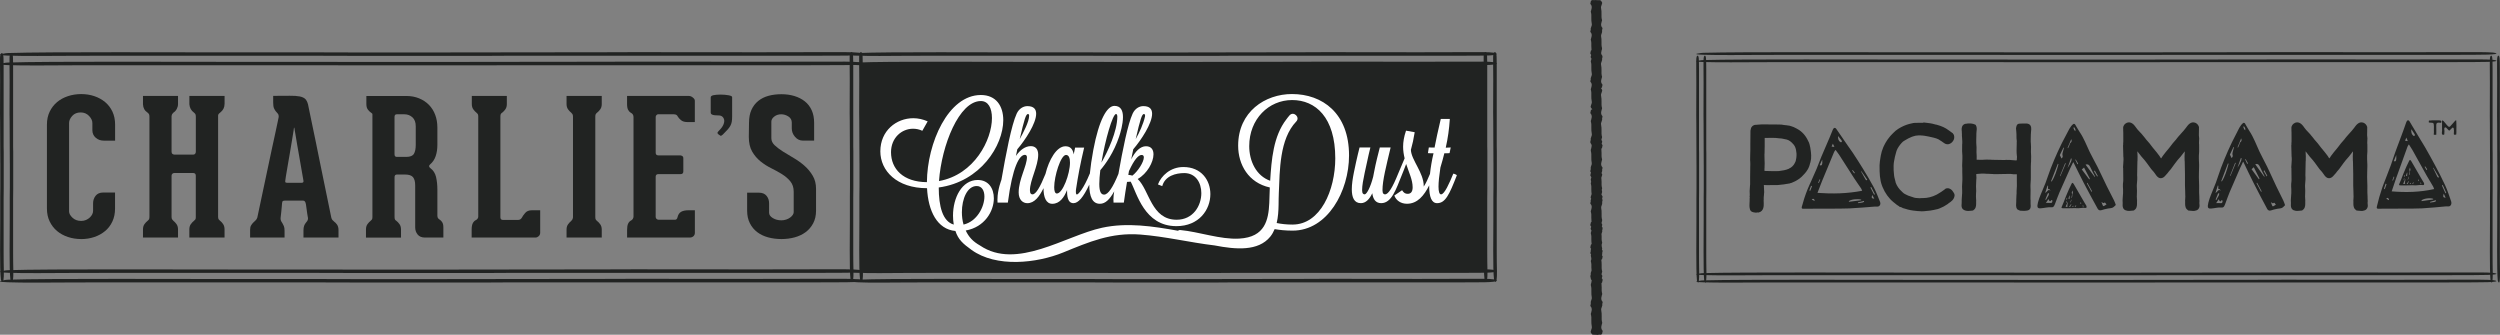 <?xml version="1.0" encoding="UTF-8"?>
<svg id="Vrstva_2" data-name="Vrstva 2" xmlns="http://www.w3.org/2000/svg" viewBox="0 0 1263.9 169.24">
  <rect x="0" y="0" width="1263.9" height="169.24" fill="#808080" stroke="none"/>
  <defs>
    <style>
      .cls-1 {
        fill: #fff;
      }

      .cls-2 {
        fill: #212322;
      }
    </style>
  </defs>
  <g id="Vrstva_1-2" data-name="Vrstva 1">
    <g>
      <g>
        <g>
          <g>
            <path class="cls-2" d="M1228.23,61.99h.23c.4.02.82.02,1.25.09.59.09.66.49.7.79.11.65.08,1.29.07,1.92-.01.34-.03.72-.01,1.06,0,.13.01.26.01.39.03.3.04.65.01.97-.04.37-.14.69-.11.73.01.01.03.04.06.07.07.09.17.13.23.13h.32c.09,0,.18-.01.27-.01.07,0,.14,0,.21.01h.06c.09,0,.13-.01.14-.03.01-.01.03-.09.03-.21-.03-.37-.02-.74.01-1.1.03-.4.04-.77,0-1.15-.06-.6-.04-1.22-.03-1.81.02-.27.02-.54.02-.83,0-.54.33-.92.87-.99.13-.03.27-.03.4-.03.22,0,.43.02.63.06.09.01.16.03.23.03.23,0,.42-.09.43-.23.07-.37,0-.8-.43-.9-.16-.03-.32-.06-.47-.07l-.1-.03c-.06,0-.4-.02-.76-.02h-2.85c-.36,0-.76.06-.9.09-.09.01-.17.01-.27.01-.09,0-.17,0-.26-.01-.03,0-.06-.02-.07-.02-.1,0-.17.03-.22.2-.01.07-.01.14-.01.21,0,.1,0,.19-.02.27-.03.16-.01.27.03.31.04.06.16.09.3.09Z"/>
            <path class="cls-2" d="M1241.84,62.12c-.01-.29-.04-.57-.04-.86v-.11c0-.27-.03-.29-.07-.29-.03-.02-.07-.03-.1-.03-.14,0-.29.13-.39.23l-.17.19c-.75.83-1.51,1.68-2.25,2.52-.07.09-.29.34-.61.34-.2,0-.39-.09-.59-.29-.46-.44-.86-.93-1.25-1.42-.3-.37-.6-.76-.95-1.12-.23-.26-.43-.37-.67-.41h-.04s-.07.03-.09.07c0,.01-.01.04-.01.09-.07.33-.04.69-.01,1.05.01.3.03.62,0,.95-.04.57-.03,1.13,0,1.73.03.77.06,1.59-.09,2.39-.04.17.03.4.1.63l.04.13c.01.07.07.14.13.16.03,0,.06,0,.1.01.16.03.32.06.47.06h.03c.1,0,.22-.01.29-.09.07-.07.08-.19.08-.27-.01-.32.02-.6.04-.89.04-.44.07-.86-.03-1.2-.02-.03-.02-.06-.02-.1v-.49c0-.16,0-.53.36-.67.07-.03.14-.04.22-.04.26,0,.4.19.49.3l.04.04c.39.39.75.75,1.08,1.12.2.21.27.23.29.23s.09-.02.27-.23c.16-.16.32-.3.47-.43.23-.18.43-.36.56-.59.11-.19.3-.3.49-.3.06,0,.1,0,.16.01.29.1.32.37.33.47v.03c.06.23.07.44.09.65,0,.13.01.24.03.36.04.32,0,.62-.03.9-.04.34-.09.66,0,.95l.04.12c.03.06.11.09.17.09h.1c.24,0,.5-.02.73-.03.1-.02.14-.02.17-.23.07-.69.06-1.35.04-2.06-.01-.63-.03-1.31.03-1.96.04-.54.01-1.1-.03-1.69Z"/>
          </g>
          <g>
            <path class="cls-2" d="M914.4,79.93c0,.18-.06.35-.06.53l-.24,1.24-.24.65c0,.18-.06.35-.12.53-.18.59-.35,1.18-.65,1.71-.12.18-.24.35-.3.53-.77,1.3-1.77,2.3-2.84,3.37l-.83.71c-.59.41-1.18.83-1.83,1.18l-.47.24-1.42.65-.53.12-.47.18c-.24,0-.41.06-.65.12-.71.12-1.48.18-2.19.35-.18,0-.35,0-.59.06l-1.65.18c-.18.06-.41.06-.59.06h-3.01c-.53,0-1.12,0-1.65.06h-.59c-.95-.06-1.89-.06-2.84-.06-.12.65-.24,1.24-.12,1.89v.53c.06.77.12,1.6.12,2.42,0,.12-.06.24-.06.35v.41c-.06.24-.06.47-.06.71-.12.53-.12,1.18-.12,1.77v.47c-.06.41-.06.83,0,1.24,0,1.48.3,3.6-1.6,4.08-.12,0-.18-.06-.41-.06-.18,0-.35.06-.71.12-.71-.12-1.59-.06-1.83-.77-.47-1.65,0-3.31-.12-4.96,0-.24.06-.47.06-.71,0-.18,0-.41-.06-.59.06-.24.06-.47.06-.65l-.06-1.95.18-2.84c0-.12,0-.3.06-.47v-3.66c.06-1.54.06-3.13.06-4.61v-.59c.06-1,.06-1.95,0-2.95,0-.18-.06-.41-.06-.59-.06-1.71.12-3.43.12-5.14v-3.19c0-2.01,0-3.96.06-5.91v-.53c.06-.35.12-.71.24-1.06l.3-.41c.12-.12.24-.18.35-.24.18-.12.47-.18.77-.18h.3c.18,0,.41-.06.65-.06.53-.06,1.12-.12,1.71-.12h3.49c.24,0,.41.06.65.06.41,0,.77-.06,1.18-.06h2.36c.18.06.41.06.59.06h.95c.18,0,1.65.06,1.65.18.18,0,.3,0,.47.06.18,0,.3,0,.47.06.18,0,.36,0,.59.06.18,0,.35,0,.53.06.41.12.83.06,1.12.18l.59.18c.89.24,1.77.65,2.6,1.12l.53.3c2.13,1.18,3.78,3.19,4.78,5.43.18.24.3.53.41.83.06.24.12.53.24.77.3,1.06.47,2.19.59,3.31.06.18.06.41.06.59.12.89.12,1.77.06,2.66ZM909.44,77.87v-.41c-.12-1.42-.35-2.89-1.06-4.19-.06-.12-.12-.24-.24-.35-.06-.18-.18-.3-.3-.41l-.24-.3c-1.06-1.24-2.36-2.42-4.08-2.84l-.53-.12-1.77-.35c-.12-.06-.3-.06-.41-.06-.18,0-.35-.06-.47-.06-.24,0-.47-.06-.65-.06-1.24-.18-2.48-.24-3.72-.24-1.42,0-2.84.06-4.31.06h-.77c.12,1.42.06,2.84.06,4.31v1.06c0,.95,0,1.89-.06,2.84v.59c0,.18,0,.35-.06.53v.53c-.06,1.95.24,3.96.06,5.91v.53c0,.24-.06.41-.06.59.06.65.06,1.3,0,1.95v.24c1.89,0,3.84.06,5.79.12h1.77c.18,0,.35,0,.53-.06h.59c1.83-.24,3.72-.53,5.44-1.3.12-.06.24-.12.35-.24l.35-.18c.18-.06.3-.18.47-.3,1.36-.89,2.24-2.3,2.84-3.78.06-.18.12-.41.12-.59.06-.24.12-.41.12-.59l.12-.53c0-.18.06-.35.06-.59,0-.18.06-.35.06-.53,0-.41.06-.77,0-1.18Z"/>
            <path class="cls-2" d="M887.7,107.51l-.2-.03c-.11-.02-.23-.03-.36-.05-.69-.08-1.99-.23-2.42-1.53-.36-1.27-.29-2.46-.22-3.52.04-.61.08-1.19.04-1.74v-.09c0-.17.01-.34.04-.5,0-.07.02-.14.02-.21,0-.07,0-.17,0-.25l-.11-.33.1-.3c.02-.09.02-.24.02-.36l-.06-1.97.18-2.89c0-.07,0-.29.06-.55v-3.51c.06-1.56.06-3.11.06-4.61v-.59c.06-1.03.06-1.92,0-2.88,0-.1-.01-.15-.02-.19-.02-.16-.04-.33-.04-.47-.03-.98.01-2,.05-2.99.03-.72.06-1.43.06-2.15v-3.19c0-2.04,0-3.98.06-5.94v-.59s.02-.1.02-.1c.06-.38.13-.8.28-1.25l.06-.17.53-.71c.23-.23.46-.36.62-.44.48-.29,1.05-.33,1.36-.33h.3s.07,0,.12-.02c.14-.02.3-.04.45-.04.53-.06,1.15-.12,1.79-.12h3.49c.18,0,.34.02.49.04.2.03.44,0,.65,0,.22-.02.44-.03.68-.03h2.56l.19.06s.14,0,.21,0h.95c.62,0,1.35,0,1.91.18.11,0,.24.02.38.05.14,0,.29.02.47.06.15,0,.34.02.56.06.22,0,.48.02.78.12.03,0,.16.02.3.03.23.02.52.04.82.15l.55.16c.87.23,1.81.64,2.85,1.23l.52.29c2.22,1.23,4.08,3.32,5.25,5.89.22.33.36.67.48.97l.09.29c.03.13.08.32.11.39l.08.22c.27.98.48,2.1.62,3.4.07.27.08.54.08.74.11.84.12,1.76.06,2.79,0,.14-.02.28-.04.41l-.03.29-.29,1.43-.18.49c-.03.26-.11.48-.16.66-.18.62-.38,1.28-.74,1.92l-.05.09c-.06.09-.12.17-.16.25l-.1.22c-.85,1.43-1.95,2.54-3.02,3.61l-.07.06-.92.78c-.61.43-1.24.87-1.95,1.25l-.51.26-1.7.75-.45.1-.6.22h-.22s-.1.02-.23.05l-.22.05c-.26.04-.52.08-.79.11-.46.06-.9.12-1.3.22l-.29.04c-.15,0-.21,0-.3.02l-.16.03-1.55.17c-.31.08-.61.08-.82.08h-3.01c-.49,0-1.06,0-1.52.05h-.13s-.59,0-.59,0c-.62-.04-1.21-.05-1.79-.06,0,.16,0,.31.03.47l.02.22v.49c.06.79.12,1.62.12,2.47,0,.19-.03.34-.06.44l-.04.62c-.02.09-.02.25-.02.42l-.03.26c-.09.4-.09.99-.09,1.51v.65c-.06.3-.06.59-.01.9v.17c.01.16.02.33.02.51.03,1.43.09,4.09-2.52,4.74l-.29.04c-.2,0-.36-.04-.44-.06,0,0-.04.02-.1.03-.11.02-.23.05-.38.07l-.2.03ZM886.97,104.97c.13.03.31.05.45.06.09,0,.17.02.26.03.04,0,.08-.02.12-.02.29-.06.68-.09.94-.06.42-.21.52-.77.49-2.27,0-.16,0-.32,0-.48-.06-.47-.06-.94,0-1.4v-.39c0-.6,0-1.27.12-1.9,0-.21.01-.45.06-.71v-.29c0-.19.03-.34.06-.44,0-.75-.06-1.49-.11-2.24v-.52c-.12-.79,0-1.47.12-2.12l.19-1.07h1.01c.95,0,1.93,0,2.91.06h.45c.58-.06,1.18-.06,1.72-.06h3.01c.07,0,.17,0,.25,0l.21-.04,1.58-.17c.26-.06.47-.07.65-.07.48-.11.96-.17,1.42-.24.23-.03.45-.06.67-.1l.06-.02c.16-.04.35-.09.59-.12l.46-.16.41-.09,1.74-.82c.54-.29,1.07-.66,1.63-1.06l.75-.64c.97-.97,1.89-1.89,2.57-3.01.1-.25.23-.45.35-.63.22-.41.37-.9.52-1.42.04-.11.06-.17.07-.24v-.21l.07-.16.2-.56.2-1.06c0-.11.02-.22.04-.32l.02-.15c.06-.91.04-1.7-.05-2.42v-.16c-.01-.07,0-.17-.02-.25l-.04-.21c-.12-1.17-.3-2.16-.53-3.02-.12-.28-.19-.57-.24-.78v-.03c-.09-.19-.16-.38-.23-.47l-.14-.23c-.96-2.15-2.48-3.88-4.27-4.87l-.53-.29c-.86-.49-1.63-.83-2.32-1.01l-.73-.22s-.1,0-.17,0c-.22-.02-.51-.04-.83-.13-.08-.02-.14-.01-.2-.01l-.29-.04c-.09-.02-.15-.02-.3-.02h-.2l-.19-.06s-.05,0-.09,0h-.2l-.19-.06s-.05,0-.09,0h-1.21v-.16c-.19-.01-.36-.02-.45-.02h-.94c-.19,0-.46,0-.74-.06h-2.21c-.17,0-.34.01-.5.03-.39.03-.81.04-1.18,0-.05,0-.1-.02-.15-.02h-3.49c-.54,0-1.1.06-1.58.11h-.13c-.07,0-.14.02-.21.03-.16.02-.31.04-.44.04h-.3c-.07,0-.13,0-.16.01l-.09.05-.07.1c-.05.19-.09.4-.13.62v.43c-.06,1.97-.06,3.88-.06,5.91v3.19c0,.75-.03,1.51-.07,2.26-.04.98-.08,1.91-.05,2.84,0,.07.01.12.02.16.02.16.04.33.04.47.06.99.06,1.97,0,3.02v.52c0,1.45,0,3.1-.06,4.65v3.81s-.06.19-.06.19c0,.02,0,.06,0,.09l-.18,2.85.06,1.89c0,.18,0,.41-.03.67.04.23.04.45.04.61s-.02.34-.04.5c0,.06-.02.12-.02.17.04.7,0,1.37-.04,2.02-.06.86-.11,1.67.06,2.43ZM898.39,88.94h-1.77c-1.97-.06-3.93-.12-5.79-.12h-1.21v-1.55c.06-.57.06-1.16,0-1.73v-.11c0-.14.01-.28.04-.44,0-.05.02-.1.02-.15v-.64c.1-1.03.05-2.09,0-3.22-.04-.85-.08-1.74-.05-2.62v-.69s.06-.19.06-.19c0-.03,0-.09,0-.15v-.59c.06-.98.06-1.88.06-2.84v-1.06c0-.38,0-.75,0-1.12.01-1.07.02-2.09-.06-3.09l-.11-1.31h2.08c.74,0,1.46-.01,2.18-.03.72-.01,1.43-.03,2.14-.03,1.42,0,2.68.08,3.83.24.1,0,.21.02.33.03.17.02.37.02.62.07h.09c.14.02.43.01.73.12l2.23.46c2.22.54,3.76,2.1,4.73,3.23l.22.28c.12.13.29.31.42.57.14.18.23.36.29.47.84,1.53,1.07,3.28,1.19,4.63v.44c.04.35.03.65.02.92,0,.11-.01.22-.01.34,0,.15-.02.31-.05.46v.09c-.01.17-.04.34-.06.5l-.14.76c-.02.23-.07.42-.11.6v.02c-.03.3-.11.59-.18.79-.81,2.03-1.92,3.49-3.32,4.41l-.09.06c-.13.09-.31.23-.56.33l-.16.08c-.19.15-.37.24-.49.3-1.93.87-3.93,1.18-5.83,1.42h-.15s-.43,0-.43,0c-.27.06-.51.06-.69.06ZM892.08,86.42c1.5.02,3.04.06,4.53.11h1.78c.06,0,.12,0,.18,0l.18-.06h.68c1.69-.21,3.46-.49,5.02-1.19l.03-.02.14-.14.64-.32c.06-.04.12-.09.2-.14.99-.64,1.78-1.73,2.38-3.22.01-.05.03-.14.03-.16l.08-.43c.02-.07.04-.12.04-.18l.03-.23.1-.43c0-.09.02-.18.03-.27,0-.05.02-.1.02-.15,0-.15.02-.31.05-.46v-.09c.01-.14.02-.29.03-.44.01-.22.02-.39,0-.55v-.17s-.01-.36-.01-.36c-.1-1.17-.29-2.52-.92-3.67l-.06-.12-.2-.2-.04-.15s-.02-.02-.03-.03l-.32-.39c-1.18-1.38-2.25-2.13-3.42-2.42l-2.44-.5c-.17,0-.34-.03-.5-.05-.03,0,0,0,.03,0-.18,0-.36-.02-.53-.04-.05,0-.09-.01-.13-.02h-.16c-1.06-.16-2.22-.24-3.55-.24-.69,0-1.39.01-2.09.03-.57.01-1.14.02-1.72.03.02.68,0,1.35,0,2.01,0,.36,0,.73,0,1.1v1.06c0,.95,0,1.93-.06,2.91v.52c0,.18,0,.42-.06.69v.38c-.02.82.01,1.62.05,2.47.05,1.14.11,2.31,0,3.49v.48c0,.2-.02.37-.05.52v.06c.02.33.03.66.03,1Z"/>
          </g>
          <g>
            <path class="cls-2" d="M986.93,98.76c-.18,1.42-1.36,2.25-2.48,2.95l-.47.41c-1.18.83-2.48,1.54-3.84,2.07l-.77.3-.83.18-.41.12c-.24,0-.41.06-.59.12-1.3.3-2.78.47-4.43.59-.12,0-.24.06-.36.06h-.3c-.35.06-.77.06-1.12.06-.59,0-1.24-.06-1.83-.12h-.18c-.06,0-.18-.06-.3-.06-2.25-.18-3.96-.53-5.49-1.06l-1.06-.3-.47-.3-.71-.24v-.06c-1-.35-1.77-1-2.54-1.65l-.77-.59c-2.3-1.89-4.02-4.43-5.14-7.15l-.3-.77c-1.06-2.84-1.12-6.14-1.12-9.1v-.71c.06-1.18.24-2.72.47-3.84,0-.3.06-.53.12-.77.24-1.36.65-2.72,1.18-3.96l.35-.77c.47-1,1-1.89,1.6-2.78l.35-.47c.59-.89,1.3-1.65,2.07-2.42l.47-.47c1.3-1.42,2.95-2.36,4.67-3.19l.53-.24c1.36-.59,2.78-.95,4.25-1.24.18,0,.36,0,.53-.06h1.12c.18,0,.35-.06.53-.06h3.31c.89,0,1.77.06,2.66.3l-.06-.06c.95.12,1.83.41,2.78.65.24,0,.41.06.59.12,1.95.53,3.84,1.3,5.43,2.54.24.12.41.3.59.41l1.12.83v.06c.12.06.3.18.3.24v.06l.06.06c.12.06.12.18.18.24.18.59.12,1.24-.24,1.77-.35.65-1,1.12-1.65,1.24h-.24c-.53,0-1-.35-1.48-.71l-.83-.59-.41-.24c-1.65-1.36-3.78-1.71-5.79-2.19l-.83-.18c-.41-.12-.83-.18-1.24-.24l-.65-.12-.95-.12c-.18,0-.3-.06-.47-.06h-.41c-.12,0-.3-.06-.41-.06h-.53c-.65,0-1.24,0-1.89.12-.18,0-.35.06-.47.06-.53.12-.95.3-1.48.41l-.53.18c-1.3.47-2.54,1.18-3.72,1.89-.18.06-.3.12-.41.24l-.71.47c-1.24,1.12-2.3,2.54-3.13,4.02-.06.18-.12.35-.24.53-.06.18-.12.35-.24.53l-.24.77c-.53,1.6-.89,3.49-1.18,5.14l-.12.95c-.06.83-.12,1.77-.06,2.54v.83c.12,1.65.18,3.37.65,4.96.06.3.12.59.24.89l.24,1c.71,1.95,1.95,3.66,3.49,5.02.18.24.41.41.65.59l.47.41.53.3c.18.12.35.24.59.3.83.53,1.83.83,2.78,1.12.3.06.59.18.89.3,1.18.47,2.42.59,3.66.59h.47c.3-.06.53-.06.83-.06h.59c2.54,0,5.08-.65,7.38-1.83l.83-.47c1.12-.59,2.19-1.36,3.25-2.13l.59-.47c.18-.06.3-.06.41-.06h.18c1.06.24,1.59,1.18,2.07,2.07,0,.06.06.24.06.35Z"/>
            <path class="cls-2" d="M971.34,106.82c-.64,0-1.31-.06-1.89-.12h-.12c-.18,0-.33-.04-.42-.06-2.23-.18-4.06-.54-5.76-1.12l-1.16-.32-.5-.31-1.4-.47v-.14c-.83-.43-1.5-1-2.11-1.52l-.72-.56c-2.35-1.92-4.25-4.56-5.52-7.64l-.31-.8c-1.11-2.96-1.2-6.33-1.2-9.53v-.71c.07-1.34.25-2.86.48-3.98.01-.36.08-.64.14-.88.25-1.4.68-2.85,1.25-4.18l.37-.8c.46-.97.97-1.87,1.69-2.94l.39-.53c.64-.97,1.47-1.84,2.18-2.55l.47-.47c1.46-1.59,3.35-2.63,5-3.42l.57-.25c1.58-.68,3.16-1.05,4.51-1.32l.24-.02c.06,0,.12,0,.18,0l.19-.06h.17s1.19,0,1.19,0c.15-.03.31-.05.46-.05h2.76l-.19-.19,1.76.22c.49.03.93.09,1.36.17l.37.05c.77.1,1.48.29,2.16.48.21.06.42.12.64.17.35.02.61.11.8.17,2.3.63,4.19,1.51,5.71,2.67.2.12.36.24.49.34.04.03.08.06.12.09l1.66,1.22v.1c.05.07.1.13.14.2.07.08.12.16.16.23l.1.1.09.29c.29.95.15,1.95-.36,2.74-.53.93-1.47,1.62-2.47,1.8l-.22.02h-.24c-.94,0-1.64-.53-2.2-.95l-.75-.54-.53-.32c-1.24-1.02-2.87-1.39-4.59-1.78l-1.59-.35c-.33-.1-.7-.15-1.08-.2l-.7-.13-.82-.1c-.14,0-.26-.03-.38-.05h-.41c-.13,0-.29-.03-.44-.06-.02,0,0,0,.01,0h-.52c-.61,0-1.13,0-1.67.1l-.28.03c-.08.01-.15.03-.22.03-.2.05-.39.11-.57.16-.25.08-.5.15-.77.22l-.48.16c-1.2.44-2.43,1.15-3.48,1.78l-1,.63c-1.03.94-1.98,2.17-2.77,3.56-.05.16-.13.35-.24.55-.05.15-.12.33-.23.51l-.19.63c-.51,1.52-.84,3.3-1.15,5l-.11.88c-.05.72-.11,1.62-.05,2.3v.09s0,.79,0,.79l.04.62c.09,1.37.19,2.79.56,4.05l.03.1c.05.27.1.49.17.68l.05.17.22.93c.62,1.66,1.7,3.2,3.13,4.46l.16.18c.08.1.24.22.41.35l.45.39.51.29c.08.05.18.12.21.13l.19.05.17.11c.64.41,1.49.68,2.31.93l.11.04c.38.08.72.22,1.03.34.87.35,1.86.5,3.21.5h.36c.35-.06.65-.06.93-.06h.59c2.3,0,4.67-.59,6.83-1.7l.78-.45c1.08-.57,2.07-1.29,3.13-2.05l.72-.58.2-.07c.36-.12.64-.12.8-.12l.44.03c1.64.36,2.38,1.76,2.87,2.68l.14.27v.19c.03.14.06.29.06.46v.15c-.26,2.02-1.92,3.11-2.96,3.77l-.5.43c-1.29.91-2.67,1.65-4.09,2.2l-.96.35-1.49.32s-.08.01-.21.06l-.11.03c-1.26.29-2.72.48-4.59.62-.12.03-.27.06-.46.06h-.2c-.42.06-.86.06-1.21.06ZM969.47,104.29h.15c.54.06,1.16.12,1.71.12.31,0,.67,0,.92-.04l.4-.02c.11-.03.23-.05.39-.06,1.71-.12,3.04-.3,4.17-.55.18-.06.42-.13.72-.15l.36-.1.74-.16.68-.26c1.22-.48,2.41-1.11,3.53-1.89l.57-.48c1.09-.69,1.73-1.21,1.9-1.91-.33-.61-.62-1.05-1.01-1.22l-.31.25c-1.14.82-2.25,1.62-3.44,2.25l-.79.45c-2.55,1.31-5.3,1.99-7.98,1.99h-.59c-.28,0-.42,0-.59.04l-.24.02h-.47c-1.67,0-2.94-.21-4.11-.68-.25-.1-.49-.2-.67-.23l-.29-.08c-.88-.27-1.87-.58-2.75-1.11-.31-.11-.54-.26-.72-.37l-.7-.42-.44-.38c-.24-.18-.52-.4-.77-.7-1.71-1.54-3-3.42-3.74-5.44l-.04-.14-.22-.92c-.13-.34-.19-.66-.25-.95-.44-1.5-.54-3.03-.64-4.52l-.05-.73v-.78c-.06-.83,0-1.81.06-2.67l.12-1.01c.33-1.84.68-3.72,1.23-5.37l.28-.91.1-.15s.06-.14.1-.24l.05-.15.09-.14s.06-.13.09-.24l.09-.21c.94-1.68,2.11-3.18,3.37-4.32l.14-.11.63-.42c.22-.19.44-.3.64-.38,1.13-.67,2.43-1.42,3.83-1.93l.68-.22c.23-.05.44-.12.64-.18.27-.08.54-.17.84-.23l.2-.03c.15-.03.27-.05.4-.05.72-.12,1.35-.12,2.02-.12h.53c.13,0,.29.02.44.05.02,0,0,0-.01,0h.4c.18,0,.33.02.47.05l.15.02,1.66.25c.39.05.84.12,1.31.25l1.51.33c1.8.41,3.84.87,5.51,2.2l.43.25.83.59c.24.18.64.48.78.48h.1c.28-.08.57-.32.73-.61l.06-.09c.11-.16.15-.36.12-.57l-.13-.13-.48-.24v-.2s-.64-.47-.64-.47c-.04-.03-.13-.09-.22-.17-.07-.06-.15-.12-.19-.14l-.2-.13c-1.11-.86-2.48-1.54-4.18-2.08l.21.21-4.34-1.16c-.66-.18-1.38-.25-2.35-.25h-3.38c-.15.04-.31.06-.46.06h-.97c-.21.05-.4.06-.57.06-1.19.24-2.58.57-3.89,1.14l-.52.23c-1.41.68-3.05,1.57-4.27,2.9l-.51.51c-.66.66-1.35,1.39-1.92,2.24l-.39.53c-.61.91-1.07,1.72-1.47,2.57l-.35.76c-.49,1.15-.87,2.43-1.09,3.66l-.02.09c-.05.21-.08.34-.08.48l-.03.25c-.21.99-.39,2.46-.45,3.65v.65c0,3.1.08,6.1,1.05,8.67l.29.76c1.11,2.69,2.77,5,4.78,6.65l.74.57c.75.63,1.41,1.19,2.21,1.47l.8.28.02.05.45.28.9.25c1.57.54,3.22.86,5.24,1.02.15,0,.28.03.37.06Z"/>
          </g>
          <g>
            <path class="cls-2" d="M1025.57,77.08c.12,1.36.12,2.72.06,4.08v.59c0,.18-.06.3-.06.47,0,.59,0,1.18-.06,1.77v5.55c.06,1.36-.18,2.72-.18,4.08v.59c.12,1.77,0,3.6,0,5.32v1.3c.06.18.06.3.06.41-.06.41,0,.89,0,1.42v.47c0,.71.35,1.83-.53,2.07-1.06.24-2.19.24-3.25.12l-.47-.18-.41-.24c-.06-.12-.18-.3-.18-.41-.24-.77.06-1.83,0-2.78v-.53c0-.89.12-1.83.12-2.72,0-.18,0-.35.06-.53v-1.24c.18-1.95.18-3.84.12-5.79v-4.08h-.12c-.89.06-1.77.12-2.66.06-.12,0-.24-.06-.35-.06-.36,0-.77-.06-1.12-.12h-.53c-2.25.06-4.61,0-6.91.12h-1.12c-.18-.06-.35-.06-.53-.06-.77-.06-1.6-.12-2.42-.12h-.59c-1.95-.24-3.96-.06-5.91.18-.12,0-.3-.06-.47-.06h-.18v2.19c.06.18.06.41.06.65v.47c0,.18,0,.41-.06.59-.06,1.89-.24,3.78-.06,5.67v.53c0,.18-.06.41-.06.59,0,.71,0,1.42-.06,2.13,0,.12.06.3.06.47v.83c0,.12,0,.24.06.35-.12,1.06.24,2.84-.47,3.66l-.41.35c-.59.06-1.3.18-1.89.18-.71,0-1.36-.12-1.89-.53-.12-.12-.18-.3-.24-.41-.24-.77.12-1.83,0-2.72v-.59l.18-2.72c0-.18,0-.35.06-.53v-1.83c-.18-1.71.06-3.43.12-5.14v-1c-.06-1-.06-2.01-.06-3.07v-1.77c0-.35-.06-.71-.06-1.12v-.59c0-.47,0-.89.06-1.36,0-.53,0-1.12.06-1.71v-1.71c-.24-1.89-.12-3.72-.12-5.61.06-.24.06-.41.06-.65v-1.06c-.06-.71-.12-1.42-.12-2.13-.06-.18-.06-.35-.06-.53.06-.59,0-1.12-.06-1.71v-.53c-.18-1.18-.24-2.78,1.36-2.66l.59-.12c1-.06,2.07,0,2.95.41.06.12.18.3.18.47.24,1-.24,2.48-.12,3.37v.41c0,.71,0,1.42-.06,2.13v1.89c.18,1.42.18,2.78.12,4.19v.59c.12,1.36.12,2.72.06,4.08,0,.24-.06.41-.06.59v.3c1.18-.12,2.36-.12,3.54-.06h.65c1.36-.12,2.72-.12,4.08-.06.18,0,.36,0,.59.06,2.24.06,4.49.12,6.67.12.18-.06.36-.06.47-.06h.65c1.36-.06,2.72.18,4.02.24h.59c.47-.06,1-.12,1.48-.12,0-.59.06-1.18.06-1.83,0-.18,0-.35.06-.59v-.59c0-.18,0-.35-.06-.53-.24-1.89-.12-3.72-.06-5.61v-1.18c0-.18.06-.35.06-.53-.18-.89-.18-1.77-.18-2.72v-.53c.06-.83-.18-1.71-.18-2.6-.06-.18-.06-.35-.06-.53.18-.41.06-1.12.53-1.18,1.24-.06,2.48-.12,3.72-.06.35.06.77.18.89.59.06.12.12.3.12.53.12.77-.18,1.77-.12,2.42-.06.24-.06.41-.06.65,0,.83,0,1.71-.06,2.54v1.3c0,.18,0,.35.06.53.12,1.48.12,2.84.06,4.25v.59Z"/>
            <path class="cls-2" d="M995.08,106.64c-.7,0-1.73-.08-2.63-.79l-.11-.1c-.25-.25-.37-.52-.44-.68l-.09-.23c-.2-.66-.14-1.34-.08-1.94.04-.37.07-.72.03-.98v-.16s-.01-.59-.01-.59l.18-2.8c0-.12,0-.34.06-.61v-1.61c-.12-1.28-.04-2.53.04-3.73.03-.5.07-1,.08-1.51v-.96c-.06-.97-.06-1.99-.06-3.07v-1.77c0-.14-.01-.28-.02-.42-.02-.22-.04-.45-.04-.7v-.59c0-.47,0-.92.06-1.43,0-.52,0-1.1.06-1.7v-1.58c-.18-1.47-.15-2.91-.13-4.29,0-.46.01-.93.01-1.39l.04-.3c.02-.08.02-.14.02-.35v-1.01c-.05-.62-.11-1.32-.12-2.02-.06-.27-.06-.51-.06-.69v-.12c.05-.44,0-.86-.04-1.39v-.2s-.01-.44-.01-.44c-.15-1.06-.2-2.35.61-3.23.32-.35.94-.74,1.86-.73l.61-.11c1.44-.08,2.6.09,3.53.52l.38.18.19.38c.1.19.26.47.29.84.15.74.05,1.54-.04,2.25-.05.42-.11.89-.08,1.12v.16s.01.41.01.41c0,.71,0,1.43-.06,2.18v1.77c.19,1.61.17,3.08.12,4.32v.49c.1,1.13.12,2.36.08,3.72.72-.02,1.49-.01,2.32.03h.54c1.26-.11,2.63-.13,4.18-.06.14,0,.38,0,.69.06,2.14.06,4.3.11,6.37.11.27-.06.5-.06.63-.06h.65c.9-.04,1.8.05,2.68.13.47.04.94.09,1.39.11h.46c.13-.02.26-.03.39-.05.01-.23.02-.46.02-.7,0-.18,0-.42.06-.72v-.46c0-.06,0-.12,0-.18l-.05-.21c-.21-1.71-.15-3.37-.1-4.98l.03-.82v-1.14c0-.15.02-.31.04-.46h0c-.17-.95-.17-1.84-.17-2.79v-.62c.03-.34-.02-.75-.07-1.18-.04-.38-.09-.76-.1-1.17-.06-.27-.06-.51-.06-.7v-.25l.1-.23s.02-.11.03-.18c.06-.39.24-1.57,1.46-1.72h.09c1.26-.07,2.54-.13,3.84-.07l.14.02c1.16.19,1.63.81,1.81,1.34.12.27.19.57.2.88.07.56,0,1.13-.06,1.64-.04.29-.08.61-.06.77l.02.2-.05.2c-.02.08-.02.14-.02.36,0,.81,0,1.73-.06,2.58v1.26c0,.06,0,.12,0,.18l.05.26c.11,1.39.13,2.75.06,4.4v.49c.11,1.26.13,2.63.06,4.18v.54c0,.18-.02.32-.05.47,0,.59,0,1.2-.07,1.83v5.49c.03.77-.03,1.58-.09,2.36-.05.6-.09,1.16-.09,1.72v.59c.08,1.16.05,2.41.03,3.62-.01.58-.03,1.14-.03,1.7v1.14c.06.25.06.45.06.58v.17c-.04.16-.03.41-.01.67,0,.19.01.38.01.58v.47c0,.12.01.25.03.39.06.66.23,2.4-1.46,2.85-1.13.25-2.36.3-3.69.15l-.29-.07-.65-.26-.73-.42-.16-.33c-.1-.19-.23-.42-.28-.71-.17-.64-.11-1.3-.06-1.94.03-.36.06-.71.04-1v-.61c0-.47.03-.95.06-1.44.03-.43.06-.86.06-1.28,0-.18,0-.42.06-.69v-1.19c.15-1.65.19-3.34.12-5.64v-2.84c-.52.02-1.07.03-1.62,0-.17,0-.3-.04-.39-.06-.39,0-.8-.06-1.13-.12h-.43c-.88.02-1.81.03-2.74.03-1.36,0-2.76.01-4.11.08h-1.38s-.19-.06-.19-.06c-.03,0-.09,0-.15,0h-.09c-.75-.06-1.55-.12-2.33-.12h-.74c-1.69-.21-3.49-.08-5.2.12v.83c.06.29.06.56.06.8v.47c0,.2,0,.47-.06.77-.01.43-.04.86-.06,1.29-.07,1.42-.13,2.76,0,4.09v.11s0,.53,0,.53c0,.14-.02.3-.04.47,0,.05-.01.1-.02.14,0,.67,0,1.37-.05,2.09.03.19.05.34.05.5v.78l.09.18-.04.35c-.03.25-.02.6-.01.97.02,1.08.05,2.42-.74,3.35l-.13.13-.7.6-.38.04c-.17.02-.35.04-.53.06-.46.06-.99.12-1.48.12ZM994.09,104.05c.24.12.55.18.99.18.34,0,.77-.05,1.18-.1.07,0,.14-.02.21-.02l.03-.03c.16-.29.14-1.19.13-1.68,0-.35-.01-.69,0-1.01-.04-.2-.04-.38-.04-.49v-.89c-.04-.15-.06-.29-.06-.41v-.1c.06-.66.06-1.32.06-2.03,0-.14.02-.3.04-.47,0-.05.01-.1.02-.14v-.46c-.13-1.49-.06-2.95,0-4.37.02-.46.04-.93.06-1.39v-.18s.06-.17.06-.17c0-.04,0-.14,0-.21v-.47c0-.11,0-.22,0-.31l-.06-.19v-.15s.01-3.39.01-3.39h1.38c.16,0,.33.02.48.05,1.92-.23,3.97-.4,5.97-.17h.52c.85,0,1.68.06,2.47.12.18,0,.39,0,.64.06h.97c1.35-.07,2.77-.08,4.16-.08.92,0,1.83,0,2.72-.03h.66s.1.02.1.02c.26.04.64.1.92.1.2,0,.36.04.46.06.79.05,1.61,0,2.46-.06h.21s1.21,0,1.21,0v5.28c.05,1.55.08,3.65-.12,5.84v1.38l-.06.19s0,.09,0,.15c0,.47-.03.95-.06,1.44-.03.43-.06.86-.06,1.28v.53c.03.4-.01.87-.05,1.28-.03.38-.07.81-.02,1.06l.21.08c.86.09,1.66.07,2.36-.05,0-.12-.02-.25-.03-.34-.02-.22-.04-.43-.04-.61v-.47c0-.17,0-.33-.01-.48-.01-.31-.03-.63,0-.95l-.05-.17v-1.53c0-.57.01-1.16.03-1.75.03-1.15.05-2.35-.02-3.48v-.67c0-.65.05-1.29.1-1.91.06-.74.11-1.44.08-2.12v-5.67s0-.06,0-.06c.05-.53.05-1.08.05-1.65,0-.18.02-.32.05-.47v-.59c.07-1.52.05-2.81-.05-3.97v-.1s0-.59,0-.59c.06-1.55.05-2.79-.05-4.04-.07-.29-.07-.55-.07-.74v-1.39c.06-.78.06-1.63.06-2.45,0-.23,0-.46.05-.75,0-.36.04-.72.08-1.08.05-.38.1-.8.06-1.06v-.11c-.94-.04-1.86,0-2.81.03-.01.06-.03.12-.04.19l.06.18v.17c0,.33.04.68.08,1.05.06.51.12,1.04.09,1.59v.49c0,.92,0,1.71.15,2.48l.02.24c0,.15-.02.31-.05.46v.09s-.01,1.16-.01,1.16l-.03.87c-.06,1.55-.11,3.01.07,4.5.08.31.08.57.08.77l-.04.89c-.02.09-.02.14-.02.3,0,.35-.02.69-.03,1.02-.01.28-.03.54-.03.81v1.21h-1.21c-.4,0-.9.05-1.33.11h-.15s-.59,0-.59,0c-.55-.02-1.06-.07-1.57-.12-.83-.08-1.62-.15-2.4-.12h-.7s-.07,0-.11,0l-.19.06h-.17c-2.19,0-4.46-.07-6.66-.12l-.31-.04c-.09-.02-.14-.02-.3-.02-1.52-.07-2.81-.05-3.97.05h-.1s-.65,0-.65,0c-1.32-.07-2.42-.05-3.42.05l-1.33.13v-1.63c0-.14.02-.28.04-.44,0-.05.02-.1.02-.15.07-1.52.05-2.81-.05-3.97v-.1s0-.59,0-.59c.05-1.21.07-2.58-.11-4.05v-.15s0-1.99,0-1.99c.05-.66.05-1.32.05-2.03v-.34c-.05-.52.02-1.1.09-1.65.06-.46.12-.97.09-1.33-.49-.13-1.09-.18-1.83-.14l-.67.13h-.16s-.08-.02-.1-.01c-.04.13-.09.47.03,1.28v.18s.01.47.01.47c.06.62.12,1.2.06,1.84,0,.04,0,.07,0,.11l.06.18v.17c0,.67.05,1.36.11,2.03v.1s0,1.06,0,1.06c0,.24,0,.48-.06.78,0,.43,0,.87-.01,1.3-.02,1.39-.04,2.7.12,4.03v.15s0,1.83,0,1.83c-.05.53-.05,1.07-.05,1.59v.15c-.06.4-.06.75-.06,1.21v.59c0,.18.01.35.03.51.02.21.03.41.03.62v1.77c0,1.05,0,2.03.06,3v1.07c-.02.57-.05,1.1-.09,1.62-.08,1.18-.15,2.29-.04,3.39v.12s0,2.03,0,2.03l-.06.19s0,.09,0,.15l-.18,2.8v.44c.06.51,0,1-.03,1.44-.03.33-.07.69-.04.91Z"/>
          </g>
          <g>
            <path class="cls-2" d="M1110.81,103.96c0,.12-.06.3-.06.41l-.18.41c-.18.3-.47.47-.89.53l-.53.12h-.47c-.59,0-1.3-.12-1.89-.18l-.41-.35c-.71-.83-.35-2.6-.47-3.66.06-.12.06-.24.06-.35v-.83c0-.18.06-.35.06-.47,0-.59-.06-1.24-.06-1.89v-.47l-.12-3.54v-5.73c0-2.07-.06-4.14-.12-6.2,0-.18-.06-.35-.06-.59-.06-1.36-.06-2.72.06-4.08v-.59c-.06-1.18-.06-2.36,0-3.54l-.24.3-.83,1c-.18.24-.3.35-.41.65-1.42,1.77-2.66,3.6-4.25,5.26l-1.24,1.6-2.19,3.01-.47.53s-.12.18-.3.35c-.12.18-.3.35-.3.35l-.24.3c-.12.12-.18.24-.24.35-.47.47-.95,1.12-1.48,1.65l-.41.35c-1.48,1-2.3-1.3-3.13-2.19l-.35-.47-.35-.35c-.18-.18-.3-.35-.3-.35l-.47-.53-2.19-3.01-1.24-1.6c-1.59-1.65-2.84-3.49-4.25-5.26-.12-.3-.24-.41-.41-.65l-.83-1-.24-.3c.06,1.18.06,2.36,0,3.54v.59c.12,1.36.12,2.72.06,4.08,0,.24-.06.41-.06.59-.06,2.25-.12,4.49-.12,6.73v.47c.06.18.06.41.06.65.06,1.3-.18,2.66-.24,4.02v.59c.18,1.77.06,3.6,0,5.38,0,.12.06.3.06.47v.83c0,.12,0,.24.06.35-.12,1.06.24,2.84-.47,3.66l-.41.35c-.59.06-1.3.18-1.89.18h-.47l-.53-.12c-1.77-.3-.83-2.36-1.12-3.54v-.59l.18-2.72c0-.18,0-.35.06-.53v-2.3c-.06-.89-.12-1.77-.06-2.66,0-.12.06-.24.06-.41,0-.35.06-.71.12-1.12v-.47c-.06-1.89,0-3.9-.06-5.79,0-.24,0-.41-.06-.59.06-1.95.41-3.84.12-5.79v-.65c0-1.54-.06-3.01-.12-4.49.06-.18.06-.41.06-.65v-.59c0-.18,0-.41.06-.59.06-1.18,0-2.36,0-3.54v-1.18c0-.89-.12-1.71-.06-2.6.06-.18.12-.35.24-.53.18-.3.47-.59.89-.77,1.24-.47,2.19.65,2.89,1.6l.3.41c1.06,1.6,2.6,2.78,3.72,4.31l.35.41.35.47.35.41c.18.3.36.47.36.47,1.18,1.24,2.19,2.54,3.19,3.9l.47.59c1.06,1.24,2.07,2.48,3.07,3.84l.35.59,1.42,1.89,1.42-1.89.35-.59c1-1.36,2.01-2.6,3.07-3.84l.47-.59c1-1.36,2.01-2.66,3.19-3.9,0,0,.18-.18.35-.47l.36-.41.35-.47c1.36-1.6,2.84-3.01,4.08-4.73l.3-.41c.71-.95,1.65-2.07,2.89-1.6.41.18.71.47.89.77.12.18.18.35.24.53.06,1.3-.12,2.6-.06,3.84,0,.24,0,.47.06.65.24,1.12-.06,2.25,0,3.37,0,.24,0,.41.06.65,0,1.89.12,3.72-.12,5.61v1.71c.06,1.06.12,2.07.12,3.07v.59c-.12,1.71-.06,3.49-.12,5.26v.53c0,1.95.18,3.84.12,5.79,0,.24-.06.41,0,.59v1.18c0,.83.06,1.6.12,2.42v.47c.06.53.06,1,.06,1.54-.18.59,0,1.12,0,1.71.06.18.06.3.06.47Z"/>
            <path class="cls-2" d="M1109.29,106.64h-.61c-.49,0-1.01-.06-1.48-.12-.18-.02-.36-.04-.53-.06l-.38-.04-.83-.73c-.79-.92-.77-2.27-.74-3.35,0-.37.01-.72-.01-.97l-.04-.35.09-.18v-.78c0-.17.03-.35.05-.5,0-.01,0-.01,0,0,0-.27-.01-.54-.03-.83-.02-.34-.03-.69-.03-1.05v-.47l-.12-3.5v-5.77c0-2.02-.06-4.09-.12-6.09v-.18c-.04-.16-.06-.33-.06-.52-.07-1.5-.05-2.87.06-4.13v-.52c-.2.26-.4.53-.6.79-.92,1.21-1.88,2.47-3.01,3.64l-1.2,1.55-2.24,3.07-.43.48c-.06.09-.17.23-.31.37-.12.16-.25.3-.32.38l-.52.7c-.21.21-.41.45-.63.7-.27.32-.55.65-.85.95l-.07.06-.52.44c-.73.49-1.38.5-1.81.42-1.14-.22-1.82-1.25-2.38-2.08-.18-.27-.37-.55-.51-.7l-.08-.1-.3-.4-.29-.29c-.18-.18-.32-.35-.39-.46l-.5-.57-2.19-3.01-1.18-1.51c-1.12-1.17-2.08-2.43-3.01-3.65-.2-.26-.4-.53-.6-.79v.04s0,.48,0,.48c.11,1.26.12,2.63.06,4.18,0,.14-.02.31-.05.47v.09c-.07,2.2-.13,4.46-.13,6.71v.32c.06.29.06.56.06.8.04.84-.04,1.73-.12,2.59-.05.49-.09.99-.11,1.48v.48c.15,1.55.09,3.11.03,4.62l-.03.78c.03.19.06.36.06.52v.78l.09.18-.04.35c-.03.25-.02.6-.01.97.02,1.08.05,2.43-.74,3.35l-.13.13-.7.6-.38.04c-.17.02-.35.04-.53.06-.46.06-.99.12-1.48.12l-.73-.03-.53-.12c-2.23-.37-2.09-2.57-2.03-3.51.02-.34.05-.73,0-.92l-.04-.29v-.59l.18-2.8c0-.12,0-.34.06-.61v-2.15c-.06-.83-.12-1.77-.06-2.74,0-.11.03-.26.05-.35,0-.38.06-.74.11-1.13v-.07s.01-.39.01-.39c-.03-.92-.03-1.91-.03-2.89s0-1.92-.03-2.86c0-.13,0-.21,0-.28l-.07-.2v-.18c.03-.63.08-1.26.13-1.88.1-1.28.2-2.49.01-3.69v-.18s-.01-.65-.01-.65c0-1.51-.06-3-.12-4.44v-.22s.06-.21.06-.21c0-.05,0-.16,0-.27v-.59c0-.2,0-.48.07-.77.03-.71.02-1.41,0-2.16,0-.4-.01-.8-.01-1.2v-1.18c0-.33-.02-.66-.04-.98-.03-.54-.06-1.09-.02-1.7l.06-.3c.07-.21.17-.5.38-.82.3-.51.82-.95,1.42-1.21,2.21-.85,3.7,1.13,4.34,1.98l.31.44c.53.8,1.18,1.47,1.87,2.19.62.64,1.26,1.31,1.82,2.07l.33.38.83,1.05c.09.15.18.25.18.25,1.26,1.33,2.33,2.72,3.3,4.03l.44.55c1.15,1.34,2.14,2.58,3.1,3.88l.06.1.32.54.41.55.41-.55.39-.63c.96-1.29,1.95-2.54,3.13-3.91l.45-.56c.94-1.27,2.01-2.66,3.26-3.98.01-.01.1-.11.19-.26l.12-.17.66-.82c.54-.64,1.05-1.19,1.55-1.75.9-.98,1.75-1.92,2.51-2.96l.29-.41c.65-.87,2.13-2.85,4.31-2.02.65.28,1.16.72,1.49,1.27.18.27.28.56.35.77l.05.16v.17c.04.71,0,1.4-.02,2.06-.03.62-.06,1.22-.03,1.78,0,.17,0,.28.01.37l.02.09c.18.84.12,1.65.07,2.36-.03.42-.06.82-.04,1.19,0,.28,0,.34.02.42l.04.29c0,.47,0,.93.01,1.4.02,1.39.04,2.82-.13,4.29v1.74c.06,1.02.12,1.99.12,2.97v.67c-.07.99-.08,2-.08,3.06,0,.71,0,1.43-.03,2.15v.49c0,.82.03,1.63.07,2.44.04,1.1.09,2.23.05,3.39,0,.09,0,.2-.02.3l.02.06v1.38c0,.73.05,1.44.1,2.18v.65c.07.57.07,1.07.07,1.6v.18l-.05.17c-.05.15-.03.34,0,.66.02.17.04.35.04.53.06.26.06.47.06.65,0,.13-.02.29-.05.44,0,.03,0,0,0-.01v.23l-.35.79c-.25.42-.75.95-1.7,1.1l-.62.14ZM1107.29,104.1c.07,0,.14.02.21.03.41.05.84.1,1.18.1h.34l.49-.11s.02,0,.03,0l.03-.06s.01-.08.02-.12c0-.03,0,0,0,.03,0-.04,0-.08,0-.12l-.06-.19v-.17c0-.16-.01-.31-.03-.46-.04-.39-.09-.87.03-1.41,0-.44,0-.83-.05-1.25v-.13s-.02-.54-.02-.54c-.06-.79-.11-1.53-.11-2.35v-1.05c-.04-.25-.02-.47,0-.61,0-.04,0-.07,0-.12.03-1.11,0-2.15-.05-3.25-.03-.84-.07-1.68-.07-2.54v-.53c.02-.74.03-1.43.03-2.13,0-1.04.01-2.12.08-3.17v-.55c0-.92-.05-1.85-.11-2.84v-.17s-.01-1.85-.01-1.85v-.07c.18-1.33.15-2.64.13-4.03,0-.43-.01-.87-.01-1.3-.06-.3-.06-.55-.06-.78-.03-.46.01-.96.05-1.44.04-.59.08-1.14-.01-1.64-.09-.33-.09-.67-.09-.94-.03-.62,0-1.29.03-1.95.03-.58.05-1.13.04-1.67-.01-.04-.03-.07-.04-.09-.06-.1-.16-.24-.36-.33-.29-.1-.73.25-1.45,1.21l-.28.39c-.84,1.17-1.78,2.19-2.69,3.18-.49.53-.98,1.07-1.45,1.62l-.65.82c-.22.35-.44.57-.48.61-1.08,1.13-2.01,2.32-3.07,3.76l-.5.63c-1.15,1.34-2.1,2.53-3.01,3.76l-.39.64-2.38,3.18-2.45-3.28-.32-.54c-.91-1.23-1.86-2.42-2.98-3.73l-.5-.62c-1.09-1.47-2.02-2.67-3.12-3.82-.02-.02-.24-.24-.46-.59l-.29-.34-.77-.96c-.47-.65-1.04-1.24-1.64-1.86-.73-.76-1.48-1.55-2.11-2.49l-.27-.38c-.7-.94-1.16-1.3-1.48-1.17-.15.06-.25.21-.28.26-.03.05-.05.1-.07.15-.02.41,0,.82.03,1.25.02.37.04.74.04,1.11v1.18c0,.39,0,.77.01,1.16.01.79.03,1.62-.01,2.44v.16s-.06.16-.06.16c0,.04,0,.14,0,.21v.59c0,.23,0,.49-.05.77.06,1.41.11,2.87.11,4.37v.56c.21,1.44.1,2.82,0,4.15-.04.53-.08,1.06-.1,1.6.05.26.05.5.05.72.03.92.03,1.91.03,2.89s0,1.92.03,2.86v.6s-.03.24-.03.24c-.05.32-.08.57-.08.79s-.04.41-.06.51c0-.01,0-.06,0-.1-.06.89,0,1.71.06,2.58v.08s0,2.5,0,2.5l-.06.19s0,.09,0,.15l-.18,2.8v.38c.1.5.07,1,.03,1.49-.02.3-.05.78,0,.97.02,0,.04.01.08.02l.46.1h.34c.34,0,.77-.05,1.18-.1.07,0,.14-.02.2-.02l.03-.03c.16-.29.14-1.19.13-1.68,0-.35-.01-.69,0-1.01-.04-.2-.04-.38-.04-.49v-.89c-.04-.15-.06-.29-.06-.41l.03-.91c.05-1.45.11-2.94-.03-4.34v-.12s0-.59,0-.59c.02-.59.07-1.12.12-1.65.08-.81.15-1.58.11-2.31,0-.16,0-.27-.01-.37l-.06-.19v-.62c.01-2.29.07-4.57.13-6.77,0-.11.02-.25.04-.4,0-.05.02-.1.02-.15.07-1.52.05-2.81-.05-3.97v-.1s0-.59,0-.59c.06-1.2.06-2.35,0-3.48l-.19-3.74,3.5,4.36c.13.17.27.35.41.64.41.52.81,1.05,1.21,1.57.94,1.23,1.82,2.39,2.87,3.48l.08.1,1.24,1.6,2.17,3,.54.62s.06.09.14.17l.47.49.32.43c.25.28.48.62.7.95.21.31.57.85.79,1.02l.3-.25c.24-.24.47-.51.69-.77.21-.25.42-.5.63-.71.07-.13.17-.28.31-.43l.29-.35s.09-.09.14-.17l.15-.19c.08-.08.14-.16.15-.18l.1-.13.43-.49,2.15-2.96,1.35-1.72c1.05-1.09,1.93-2.25,2.87-3.48.4-.52.8-1.05,1.21-1.57.14-.29.28-.47.41-.64l.08-.11,1.09-1.33,2.33-2.91-.19,3.73c-.06,1.14-.06,2.29,0,3.42v.7s0,.05,0,.05c-.1,1.17-.12,2.45-.05,3.92,0,.11.01.16.02.21.02.15.04.29.04.44.06,2.06.12,4.14.12,6.2v5.73l.12,4.02c0,.31.01.63.03.93.02.33.03.65.03.96,0,.11-.02.25-.04.41v.09s-.01.8-.01.8c0,.11,0,.29-.04.49.02.32.01.66,0,1.01-.01.5-.03,1.4.13,1.68l.03.03Z"/>
          </g>
          <g>
            <path class="cls-2" d="M1195.87,103.96c0,.12-.06.3-.06.41l-.18.41c-.18.3-.47.47-.89.53l-.53.12h-.47c-.59,0-1.3-.12-1.89-.18l-.41-.35c-.71-.83-.35-2.6-.47-3.66.06-.12.06-.24.06-.35v-.83c0-.18.06-.35.06-.47,0-.59-.06-1.24-.06-1.89v-.47l-.12-3.54v-5.73c0-2.07-.06-4.14-.12-6.2,0-.18-.06-.35-.06-.59-.06-1.36-.06-2.72.06-4.08v-.59c-.06-1.18-.06-2.36,0-3.54l-.24.3-.83,1c-.18.24-.3.35-.41.65-1.42,1.77-2.66,3.6-4.25,5.26l-1.24,1.6-2.19,3.01-.47.53s-.12.18-.3.35c-.12.18-.3.35-.3.35l-.24.3c-.12.12-.18.24-.24.35-.47.47-.95,1.12-1.48,1.65l-.41.35c-1.48,1-2.3-1.3-3.13-2.19l-.35-.47-.35-.35c-.18-.18-.3-.35-.3-.35l-.47-.53-2.19-3.01-1.24-1.6c-1.59-1.65-2.84-3.49-4.25-5.26-.12-.3-.24-.41-.41-.65l-.83-1-.24-.3c.06,1.18.06,2.36,0,3.54v.59c.12,1.36.12,2.72.06,4.08,0,.24-.06.41-.06.59-.06,2.25-.12,4.49-.12,6.73v.47c.06.18.06.41.06.65.06,1.3-.18,2.66-.24,4.02v.59c.18,1.77.06,3.6,0,5.38,0,.12.06.3.06.47v.83c0,.12,0,.24.06.35-.12,1.06.24,2.84-.47,3.66l-.41.35c-.59.06-1.3.18-1.89.18h-.47l-.53-.12c-1.77-.3-.83-2.36-1.12-3.54v-.59l.18-2.72c0-.18,0-.35.06-.53v-2.3c-.06-.89-.12-1.77-.06-2.66,0-.12.06-.24.06-.41,0-.35.06-.71.12-1.12v-.47c-.06-1.89,0-3.9-.06-5.79,0-.24,0-.41-.06-.59.06-1.95.41-3.84.12-5.79v-.65c0-1.54-.06-3.01-.12-4.49.06-.18.06-.41.06-.65v-.59c0-.18,0-.41.06-.59.06-1.18,0-2.36,0-3.54v-1.18c0-.89-.12-1.71-.06-2.6.06-.18.12-.35.24-.53.18-.3.47-.59.89-.77,1.24-.47,2.19.65,2.89,1.6l.3.41c1.06,1.6,2.6,2.78,3.72,4.31l.35.41.35.47.35.41c.18.3.36.47.36.47,1.18,1.24,2.19,2.54,3.19,3.9l.47.59c1.06,1.24,2.07,2.48,3.07,3.84l.35.59,1.42,1.89,1.42-1.89.35-.59c1-1.36,2.01-2.6,3.07-3.84l.47-.59c1-1.36,2.01-2.66,3.19-3.9,0,0,.18-.18.35-.47l.36-.41.35-.47c1.36-1.6,2.84-3.01,4.08-4.73l.3-.41c.71-.95,1.65-2.07,2.89-1.6.41.18.71.47.89.77.12.18.18.35.24.53.06,1.3-.12,2.6-.06,3.84,0,.24,0,.47.06.65.24,1.12-.06,2.25,0,3.37,0,.24,0,.41.06.65,0,1.89.12,3.72-.12,5.61v1.71c.06,1.06.12,2.07.12,3.07v.59c-.12,1.71-.06,3.49-.12,5.26v.53c0,1.95.18,3.84.12,5.79,0,.24-.06.41,0,.59v1.18c0,.83.06,1.6.12,2.42v.47c.06.53.06,1,.06,1.54-.18.59,0,1.12,0,1.71.06.18.06.3.06.47Z"/>
            <path class="cls-2" d="M1194.35,106.64h-.61c-.49,0-1.01-.06-1.48-.12-.18-.02-.36-.04-.53-.06l-.38-.04-.83-.73c-.79-.92-.77-2.27-.74-3.35,0-.37.01-.72-.01-.97l-.04-.35.09-.18v-.78c0-.17.03-.35.05-.5,0-.01,0-.01,0,0,0-.27-.01-.54-.03-.83-.02-.34-.03-.69-.03-1.05v-.47l-.12-3.5v-5.77c0-2.02-.06-4.09-.12-6.09v-.18c-.04-.16-.06-.33-.06-.52-.07-1.5-.05-2.87.06-4.13v-.52c-.2.26-.4.53-.6.79-.92,1.21-1.88,2.47-3.01,3.64l-1.2,1.55-2.24,3.07-.43.48c-.06.09-.17.23-.31.37-.12.16-.25.3-.32.38l-.52.7c-.21.21-.41.45-.63.7-.27.32-.55.65-.85.95l-.07.06-.52.44c-.73.49-1.38.5-1.81.42-1.14-.22-1.82-1.25-2.38-2.08-.18-.27-.37-.55-.51-.7l-.08-.1-.3-.4-.29-.29c-.18-.18-.32-.35-.39-.46l-.5-.57-2.19-3.01-1.18-1.51c-1.12-1.17-2.08-2.43-3.01-3.65-.2-.26-.4-.53-.6-.79v.04s0,.48,0,.48c.11,1.26.12,2.63.06,4.18,0,.14-.02.31-.05.47v.09c-.07,2.2-.13,4.46-.13,6.71v.32c.06.29.06.56.06.8.04.84-.04,1.73-.12,2.59-.05.49-.09.99-.11,1.48v.48c.15,1.55.09,3.11.03,4.62l-.03.78c.03.19.06.36.06.52v.78l.09.18-.04.35c-.03.25-.02.6-.01.97.02,1.08.05,2.43-.74,3.35l-.13.13-.7.6-.38.04c-.17.02-.35.04-.53.06-.46.06-.99.12-1.48.12l-.73-.03-.53-.12c-2.23-.37-2.09-2.57-2.03-3.51.02-.34.05-.73,0-.92l-.04-.29v-.59l.18-2.8c0-.12,0-.34.06-.61v-2.15c-.06-.83-.12-1.77-.06-2.74,0-.11.03-.26.05-.35,0-.38.06-.74.11-1.13v-.07s.01-.39.01-.39c-.03-.92-.03-1.91-.03-2.89s0-1.92-.03-2.86c0-.13,0-.21,0-.28l-.07-.2v-.18c.03-.63.08-1.26.13-1.88.1-1.28.2-2.49.01-3.69v-.18s-.01-.65-.01-.65c0-1.51-.06-3-.12-4.44v-.22s.06-.21.06-.21c0-.05,0-.16,0-.27v-.59c0-.2,0-.48.07-.77.03-.71.02-1.41,0-2.16,0-.4-.01-.8-.01-1.2v-1.18c0-.33-.02-.66-.04-.98-.03-.54-.06-1.09-.02-1.7l.06-.3c.07-.21.17-.5.38-.82.3-.51.82-.95,1.42-1.21,2.21-.85,3.7,1.13,4.34,1.98l.31.44c.53.8,1.18,1.47,1.87,2.19.62.64,1.26,1.31,1.82,2.07l.33.38.83,1.05c.09.15.18.25.18.25,1.26,1.33,2.33,2.72,3.3,4.02l.44.55c1.15,1.34,2.14,2.58,3.1,3.88l.06.1.32.54.41.55.41-.55.39-.63c.96-1.29,1.95-2.54,3.13-3.91l.45-.56c.94-1.27,2.01-2.66,3.26-3.98.01-.01.1-.11.19-.26l.12-.17.66-.82c.54-.64,1.05-1.19,1.55-1.75.9-.98,1.75-1.92,2.51-2.96l.29-.41c.65-.87,2.13-2.85,4.31-2.02.65.28,1.16.72,1.49,1.27.18.27.28.56.35.77l.05.16v.17c.04.71,0,1.4-.02,2.06-.03.62-.06,1.22-.03,1.78,0,.17,0,.28.01.37l.02.09c.18.84.12,1.65.07,2.36-.03.42-.06.82-.04,1.19,0,.28,0,.34.02.42l.04.29c0,.47,0,.93.01,1.4.02,1.39.04,2.82-.13,4.29v1.74c.06,1.02.12,1.99.12,2.97v.67c-.07.99-.08,2-.08,3.06,0,.71,0,1.43-.03,2.15v.49c0,.82.03,1.63.07,2.44.04,1.1.09,2.23.05,3.39,0,.09,0,.2-.02.3l.02.06v1.38c0,.73.05,1.44.1,2.18v.65c.07.57.07,1.07.07,1.6v.18l-.05.17c-.05.15-.03.34,0,.66.02.17.04.35.04.53.06.26.06.47.06.65,0,.13-.02.29-.05.44-.01.03,0,0,0-.01v.23l-.35.79c-.25.42-.75.95-1.7,1.1l-.62.14ZM1192.36,104.1c.07,0,.14.02.21.03.41.05.84.1,1.18.1h.34l.49-.11s.02,0,.03,0l.03-.06s.01-.08.02-.12c0-.03,0,0,0,.03,0-.04,0-.08,0-.12l-.06-.19v-.17c0-.16-.01-.31-.03-.46-.04-.39-.09-.87.03-1.41,0-.44,0-.83-.05-1.25v-.13s-.02-.54-.02-.54c-.06-.79-.11-1.53-.11-2.35v-1.05c-.04-.25-.02-.47,0-.61,0-.04,0-.07,0-.12.03-1.11,0-2.15-.05-3.25-.03-.84-.07-1.68-.07-2.54v-.53c.02-.74.03-1.43.03-2.13,0-1.04.01-2.12.08-3.17v-.55c0-.92-.05-1.85-.11-2.84v-.17s-.01-1.85-.01-1.85v-.07c.18-1.33.15-2.64.13-4.03,0-.43-.01-.87-.01-1.3-.06-.3-.06-.55-.06-.78-.03-.46.01-.96.05-1.44.04-.59.08-1.14-.01-1.64-.09-.33-.09-.67-.09-.94-.03-.62,0-1.29.03-1.95.03-.58.05-1.13.04-1.67-.01-.04-.03-.07-.04-.09-.06-.1-.16-.24-.36-.33-.29-.1-.73.25-1.45,1.21l-.28.39c-.84,1.17-1.78,2.19-2.69,3.18-.49.53-.98,1.07-1.45,1.62l-.65.82c-.22.35-.44.57-.48.61-1.08,1.13-2.01,2.32-3.07,3.76l-.5.63c-1.15,1.34-2.1,2.53-3.01,3.76l-.39.64-2.38,3.18-2.45-3.28-.32-.54c-.91-1.23-1.86-2.42-2.98-3.73l-.5-.62c-1.09-1.47-2.02-2.67-3.12-3.82-.02-.02-.24-.24-.46-.59l-.29-.34-.77-.96c-.47-.65-1.04-1.24-1.64-1.86-.73-.76-1.48-1.55-2.11-2.49l-.27-.38c-.7-.94-1.16-1.3-1.48-1.17-.15.06-.25.21-.28.26-.03.05-.05.1-.07.15-.02.41,0,.82.03,1.25.02.37.04.74.04,1.11v1.18c0,.39,0,.77.01,1.16.01.79.03,1.62-.01,2.44v.16s-.06.16-.06.16c0,.04,0,.14,0,.21v.59c0,.23,0,.49-.05.77.06,1.41.11,2.87.11,4.37v.56c.21,1.44.1,2.82,0,4.15-.04.53-.08,1.06-.1,1.6.05.26.05.5.05.72.03.92.03,1.91.03,2.89s0,1.92.03,2.86v.6s-.03.24-.03.24c-.05.32-.08.57-.08.79s-.04.41-.06.51c0-.01,0-.06,0-.1-.06.89,0,1.71.06,2.58v.08s0,2.5,0,2.5l-.06.19s0,.09,0,.15l-.18,2.8v.38c.1.5.07,1,.03,1.49-.02.3-.05.78,0,.97.02,0,.04.01.08.02l.46.1h.34c.34,0,.77-.05,1.18-.1.07,0,.14-.02.2-.02l.03-.03c.16-.29.14-1.19.13-1.68,0-.35-.01-.69,0-1.01-.04-.2-.04-.38-.04-.49v-.89c-.04-.15-.06-.29-.06-.41l.03-.91c.05-1.45.11-2.94-.03-4.34v-.12s0-.59,0-.59c.02-.59.07-1.12.12-1.65.08-.81.15-1.58.11-2.31,0-.16,0-.27-.01-.37l-.06-.19v-.62c.01-2.29.07-4.57.13-6.77,0-.11.02-.25.04-.4,0-.05.02-.1.02-.15.07-1.52.05-2.81-.05-3.97v-.1s0-.59,0-.59c.06-1.2.06-2.35,0-3.48l-.19-3.74,3.5,4.36c.13.17.27.35.41.64.41.52.81,1.05,1.21,1.57.94,1.23,1.82,2.39,2.87,3.48l.08.1,1.24,1.6,2.17,3,.54.62s.06.09.14.17l.47.49.32.43c.25.28.48.62.7.95.21.31.57.85.79,1.02l.3-.25c.24-.24.47-.51.69-.77.21-.25.42-.5.63-.71.07-.13.17-.28.31-.43l.29-.35s.09-.09.14-.17l.15-.19c.08-.08.14-.16.15-.18l.1-.13.43-.49,2.15-2.96,1.35-1.72c1.05-1.09,1.93-2.25,2.87-3.48.4-.52.8-1.05,1.21-1.57.14-.29.28-.47.41-.64l.08-.11,1.09-1.33,2.33-2.91-.19,3.73c-.06,1.14-.06,2.29,0,3.42v.7s0,.05,0,.05c-.1,1.17-.12,2.45-.05,3.92,0,.11.01.16.02.21.02.15.04.29.04.44.06,2.06.12,4.14.12,6.2v5.73l.12,4.02c0,.31.01.63.03.93.02.33.03.65.03.96,0,.11-.02.25-.04.41v.09s-.01.8-.01.8c0,.11,0,.29-.04.49.02.32.01.66,0,1.01-.01.5-.03,1.4.13,1.68l.03.03Z"/>
          </g>
          <path class="cls-2" d="M1236.78,104.32c-4.07.35-8.14.8-12.22,1.02-3.41.18-6.83.11-10.24.13-4.04.02-8.09.01-12.13.05-.66,0-.67-.54-.54-1.1.36-1.57.75-3.14,1.19-4.67.49-1.71,1.02-3.4,1.59-5.06.51-1.48,1.11-2.89,1.67-4.34.89-2.3,1.8-4.59,2.64-6.92.79-2.18,1.46-4.43,2.25-6.6,1.29-3.55,2.64-7.05,3.95-10.59.54-1.47,1.04-2.97,1.57-4.44.4-1.11,1.1-1.33,1.67-.41,1.85,3.02,3.64,6.11,5.47,9.17.77,1.3,1.6,2.53,2.35,3.86,1.65,2.92,3.32,5.83,4.9,8.82,1.82,3.45,3.65,6.9,5.3,10.5,1.15,2.53,2.04,5.3,2.98,8.01.46,1.33-.2,2.59-1.27,2.6-.38,0-.75,0-1.13,0,0-.01,0-.02,0-.04ZM1230.6,95.59c-.18-.47-.3-.93-.5-1.29-1.09-1.87-2.23-3.67-3.3-5.56-2.43-4.31-4.81-8.67-7.23-13-.33-.59-.71-1.13-1.07-1.69-.22-.35-.45-.71-.67-1.06-.24.38-.54.72-.7,1.16-1.95,5.37-3.89,10.75-5.81,16.14-.74,2.08-1.42,4.2-2.18,6.46,7.25.6,14.32.43,21.46-1.17ZM1230.13,100.84c0-.11,0-.23,0-.34-1.69-.6-5-.13-5.91.83,0,.12.02.23.02.35,1.96-.28,3.93-.56,5.89-.84ZM1219.07,65.3c-.18,1.62.21,2.69,1.06,3.37.16.13.45.09.63-.03.08-.06.13-.59.05-.72-.56-.9-1.16-1.75-1.74-2.62ZM1230.24,84.77c-.06.05-.12.1-.17.15.73,1.51,1.44,3.03,2.19,4.52.11.21.38.25.58.37.06-.12.13-.23.19-.35-.93-1.56-1.86-3.13-2.79-4.69ZM1210.22,81.42c1.06.56,1.39-.24,1.24-3.06-.41,1.01-.82,2.02-1.24,3.06ZM1234.93,93.47c-.12.11-.25.22-.37.33.6,1.33,1.19,2.66,1.79,3.99.12-.11.25-.22.37-.33-.6-1.33-1.19-2.67-1.79-4ZM1231.53,101.71c-.03-.17-.05-.34-.08-.5-.97.28-1.93.56-2.9.84.02.13.04.26.06.38.97-.25,2.01-.07,2.92-.72ZM1235.45,97.9c-.5,1.61-.29,1.96.97,2.08-.36-.78-.66-1.43-.97-2.08ZM1206.53,93.13c-.15-.11-.3-.21-.45-.32-.28.86-.56,1.72-.84,2.58.13.09.27.18.4.27.3-.84.59-1.69.89-2.53ZM1216.54,69.56c-.23.6-.39,1.02-.62,1.62.49.06.86.1,1.36.16-.3-.71-.47-1.14-.74-1.79ZM1206.4,100.45c.56.32.93.53,1.29.74.04-.13.07-.26.11-.39-.31-.43-.52-1.23-1.4-.35ZM1226.05,84.09c-.08.1-.16.2-.23.3.32.54.65,1.08.97,1.62.1-.13.2-.26.31-.4-.35-.51-.7-1.02-1.04-1.53ZM1209.49,91.14c.1.07.2.14.29.21.23-.63.47-1.26.7-1.89-.1-.07-.2-.14-.3-.21-.23.63-.47,1.26-.7,1.89Z"/>
          <path class="cls-2" d="M947.94,104.43c-4.29.32-8.57.73-12.87.93-3.59.17-7.19.1-10.79.12-4.26.02-8.52.01-12.78.05-.7,0-.7-.49-.57-1.01.38-1.44.79-2.87,1.25-4.27.52-1.56,1.07-3.11,1.68-4.62.54-1.35,1.17-2.64,1.76-3.97.93-2.11,1.9-4.19,2.79-6.33.83-1.99,1.54-4.05,2.37-6.04,1.36-3.24,2.78-6.45,4.16-9.68.57-1.34,1.09-2.71,1.66-4.06.43-1.02,1.16-1.22,1.76-.37,1.95,2.77,3.84,5.59,5.76,8.38.82,1.19,1.69,2.32,2.48,3.53,1.74,2.67,3.49,5.33,5.16,8.07,1.92,3.15,3.84,6.3,5.58,9.6,1.22,2.31,2.15,4.85,3.14,7.32.49,1.21-.22,2.37-1.34,2.37-.4,0-.79,0-1.19,0,0-.01,0-.02,0-.03ZM941.43,96.44c-.19-.43-.31-.85-.53-1.18-1.15-1.71-2.35-3.35-3.47-5.08-2.56-3.94-5.07-7.93-7.61-11.88-.35-.54-.75-1.03-1.12-1.55-.24-.32-.47-.65-.71-.97-.25.35-.57.66-.74,1.06-2.06,4.91-4.1,9.83-6.12,14.76-.78,1.9-1.49,3.84-2.29,5.91,7.63.55,15.09.39,22.6-1.07ZM940.94,101.24c0-.1,0-.21,0-.31-1.78-.55-5.26-.12-6.23.76,0,.11.02.21.03.32,2.07-.26,4.14-.51,6.2-.77ZM929.29,68.75c-.19,1.48.22,2.46,1.12,3.08.17.12.48.08.67-.02.09-.05.14-.54.05-.66-.59-.82-1.22-1.6-1.84-2.39ZM941.05,86.55c-.06.05-.12.09-.18.14.77,1.38,1.52,2.77,2.31,4.13.11.19.4.23.61.34.07-.11.13-.21.2-.32-.98-1.43-1.96-2.86-2.94-4.29ZM919.96,83.48c1.11.51,1.47-.22,1.3-2.8-.43.92-.86,1.85-1.3,2.8ZM945.99,94.51c-.13.1-.26.2-.39.3.63,1.22,1.26,2.43,1.89,3.65.13-.1.26-.2.39-.3-.63-1.22-1.26-2.44-1.89-3.65ZM942.41,102.04c-.03-.15-.05-.31-.08-.46-1.02.26-2.03.51-3.05.77.02.12.04.23.06.35,1.02-.23,2.11-.06,3.07-.66ZM946.54,98.55c-.52,1.47-.31,1.79,1.02,1.9-.38-.71-.7-1.31-1.02-1.9ZM916.08,94.19c-.16-.1-.32-.19-.47-.29-.29.78-.59,1.57-.88,2.35.14.08.28.17.42.25.31-.77.62-1.54.93-2.31ZM926.62,72.64c-.24.55-.41.93-.65,1.48.52.05.91.1,1.43.15-.31-.65-.5-1.04-.78-1.64ZM915.95,100.88c.59.29.97.48,1.36.68.04-.12.08-.24.11-.36-.33-.4-.55-1.12-1.48-.32ZM936.64,85.93c-.08.09-.16.18-.25.28.34.49.68.99,1.02,1.48.11-.12.22-.24.32-.36-.37-.47-.73-.93-1.1-1.4ZM919.2,92.37c.1.06.21.13.31.19.25-.58.49-1.15.74-1.73-.11-.06-.21-.13-.32-.19-.25.58-.49,1.15-.74,1.73Z"/>
          <path class="cls-2" d="M1134.02,81.73c-.54,1.14-1.04,2.17-1.51,3.23-1.78,4.08-3.58,8.14-5.32,12.26-.78,1.85-1.44,3.83-2.16,5.74-.42,1.11-.72,2.06-1.86,1.95-1.8-.17-3.62.41-5.43.53-1.55.1-1.85-.58-1.29-2.96.33-1.38.82-2.68,1.31-3.95.81-2.1,1.73-4.11,2.52-6.23.9-2.42,1.65-4.98,2.56-7.39,1.12-2.93,2.28-5.83,3.53-8.63,1.31-2.93,2.68-5.82,4.15-8.55,1.08-2.01,1.96-4.41,3.57-5.56.23-.16.67-.08.84.18.81,1.28,1.51,2.74,2.34,3.98,2.03,3.02,3.41,6.82,5.04,10.32,1.22,2.62,2.62,5.02,3.87,7.61,1.56,3.22,3.02,6.55,4.56,9.79,1.19,2.5,2.45,4.91,3.65,7.4.34.7.57,1.52.86,2.28-.53.48-1.03,1.14-1.6,1.38-.74.32-1.54.3-2.31.44-.62.12-1.23.26-1.85.41-.68.17-1.36.51-2.03.52-.41,0-.96-.31-1.22-.79-2.35-4.39-4.69-8.82-6.97-13.31-1.7-3.35-3.31-6.82-4.96-10.23-.06-.13-.15-.22-.3-.44ZM1144.72,89.37c.05-.08.11-.16.16-.24-.84-1.71-1.68-3.42-2.53-5.12q-.77-1.55-2.19-.97c1.58,2.2,3.07,4.26,4.55,6.32ZM1138.3,85.52c1.26,1.73,2.5,3.44,3.74,5.14.09-.14.17-.28.26-.41-.98-1.93-1.95-3.87-2.88-5.71-.44.39-.72.63-1.11.98ZM1123,91.51c.08.08.17.16.25.24,1.63-2.5,2.54-5.69,3.42-8.91-.1-.09-.2-.19-.29-.28-1.13,2.98-2.25,5.96-3.38,8.94ZM1128.2,79.89c.47-.48.78-.87.46-1.76-.1-.29,0-.83.09-1.2.2-.84.44-1.66.66-2.49-.08-.05-.16-.1-.24-.14-.6,1.28-1.2,2.56-1.81,3.85.28.58.54,1.13.83,1.75ZM1123.68,101.45c-.21-.07-.55-.33-.62-.2-.62,1.14-.98.43-1.35-.54-.42.63-.78,1.18-1.3,1.97.93,0,1.65-.07,2.35.02.58.07.87-.24.91-1.25ZM1120.07,97.55c1.02-.48,1.57-2.39,2.65-1.01-.19-.49-.45-.93-.68-.89-.58.1-.62-.34-.56-1.02.02-.22.03-.45.04-.67l-.28-.2c-.36,1.14-.71,2.29-1.18,3.79ZM1150.61,103.48c-.48-.43-.63-1.38-1.33-.75-.26.23-.8-.33-1.22-.53,1.04,2.72.58,2.43,2.54,1.28ZM1120.15,100.88c.09.1.18.21.27.31.47-.85.96-1.67,1.41-2.56.11-.22.07-.63.1-.96-.21.08-.52.04-.61.25-.42.95-.78,1.97-1.17,2.96ZM1133.23,79.96l-.32-.13c-.58,1.66-1.16,3.32-1.74,4.97.75-1.07,1.34-2.27,1.88-3.53.15-.34.12-.87.18-1.32ZM1130.3,82.5c-.09-.09-.18-.19-.27-.28-.87,2.2-1.74,4.4-2.61,6.6.06.06.12.12.18.18.9-2.17,1.8-4.33,2.7-6.5ZM1141.07,92.34c-.08.1-.16.21-.24.31.77,1.46,1.54,2.92,2.31,4.38.08-.12.17-.23.25-.35-.78-1.45-1.56-2.89-2.33-4.34ZM1133.04,69.96c-.65,1.58-1.23,3.01-1.82,4.45.07.08.14.15.22.23.33-.77.73-1.49.96-2.32.2-.74,1.28-.72.64-2.36ZM1144.72,86.02c-.11.16-.21.31-.32.47.53.9,1.05,1.8,1.58,2.7.09-.12.17-.24.26-.35-.51-.94-1.01-1.88-1.52-2.81ZM1135.08,65.87c.02-.42.1-.77.02-.95-.18-.42-.42-.78-.67-1.12-.02-.03-.33.34-.32.38.11.38.24.76.41,1.07.13.23.32.37.55.62ZM1136.14,82.9c.11-.12.22-.25.33-.37-.41-.73-.81-1.45-1.22-2.18-.07.09-.13.17-.2.26.36.77.72,1.53,1.08,2.3Z"/>
          <path class="cls-2" d="M1048.13,81.95c-.54,1.13-1.06,2.13-1.53,3.19-1.81,4.02-3.63,8.02-5.4,12.08-.79,1.82-1.46,3.77-2.19,5.66-.43,1.09-.73,2.03-1.89,1.92-1.82-.17-3.67.41-5.51.52-1.58.1-1.88-.57-1.31-2.91.33-1.36.84-2.64,1.33-3.89.83-2.07,1.75-4.05,2.55-6.14.91-2.39,1.67-4.91,2.6-7.28,1.14-2.89,2.32-5.75,3.59-8.5,1.33-2.89,2.72-5.73,4.21-8.42,1.1-1.98,1.99-4.34,3.62-5.48.23-.16.68-.08.85.17.82,1.26,1.53,2.7,2.37,3.92,2.06,2.97,3.46,6.72,5.11,10.17,1.24,2.58,2.66,4.95,3.93,7.5,1.58,3.17,3.06,6.45,4.63,9.64,1.21,2.46,2.49,4.84,3.71,7.29.34.69.58,1.49.87,2.24-.54.47-1.05,1.12-1.63,1.36-.75.31-1.56.29-2.35.44-.63.12-1.25.25-1.88.41-.69.17-1.38.5-2.06.51-.42,0-.97-.31-1.23-.78-2.39-4.33-4.76-8.69-7.07-13.11-1.72-3.3-3.36-6.71-5.04-10.07-.06-.12-.15-.22-.3-.43ZM1059,89.47c.05-.08.11-.16.16-.24-.85-1.68-1.71-3.36-2.56-5.04q-.78-1.52-2.22-.96c1.61,2.17,3.11,4.2,4.62,6.23ZM1052.48,85.67c1.28,1.71,2.54,3.39,3.8,5.07.09-.14.17-.27.26-.41-.99-1.9-1.98-3.81-2.93-5.62-.45.39-.73.62-1.13.96ZM1036.94,91.58c.09.08.17.16.26.24,1.65-2.47,2.58-5.61,3.47-8.77-.1-.09-.2-.18-.3-.27-1.14,2.94-2.29,5.87-3.43,8.81ZM1042.23,80.13c.47-.47.79-.86.47-1.74-.1-.28,0-.81.1-1.19.2-.83.45-1.64.67-2.45-.08-.05-.17-.09-.25-.14-.61,1.26-1.22,2.52-1.84,3.79.28.57.55,1.12.84,1.73ZM1037.64,101.37c-.21-.07-.56-.32-.63-.2-.63,1.13-1,.42-1.37-.53-.42.62-.79,1.17-1.32,1.94.94,0,1.67-.07,2.39.02.59.07.89-.24.93-1.23ZM1033.97,97.52c1.04-.47,1.59-2.35,2.69-.99-.2-.48-.46-.91-.69-.87-.59.1-.63-.34-.57-1.01.02-.22.03-.44.04-.66l-.29-.19c-.36,1.13-.72,2.25-1.2,3.73ZM1064.98,103.37c-.49-.43-.64-1.36-1.35-.74-.26.23-.81-.33-1.23-.52,1.06,2.68.59,2.4,2.58,1.26ZM1034.05,100.81c.09.1.18.2.28.3.48-.84.98-1.65,1.43-2.52.11-.22.07-.63.1-.95-.21.08-.53.04-.62.25-.43.94-.8,1.94-1.18,2.92ZM1047.33,80.21l-.33-.13c-.59,1.63-1.18,3.27-1.76,4.9.76-1.05,1.36-2.23,1.91-3.47.15-.34.13-.86.18-1.3ZM1044.36,82.7c-.09-.09-.18-.18-.27-.28-.88,2.17-1.77,4.33-2.65,6.5.06.06.12.12.18.18.91-2.13,1.83-4.27,2.74-6.4ZM1055.29,92.4c-.08.1-.16.21-.24.31.78,1.44,1.57,2.88,2.35,4.31.09-.12.17-.23.26-.35-.79-1.43-1.58-2.85-2.37-4.28ZM1047.14,70.35c-.66,1.55-1.25,2.97-1.85,4.38.07.08.15.15.22.23.33-.76.74-1.46.98-2.29.21-.73,1.3-.71.65-2.32ZM1059,86.17c-.11.15-.22.31-.32.46.53.89,1.07,1.77,1.6,2.66.09-.12.17-.23.26-.35-.51-.92-1.03-1.85-1.54-2.77ZM1049.21,66.32c.02-.41.1-.76.03-.94-.18-.42-.43-.77-.68-1.11-.02-.03-.34.33-.33.38.11.37.25.74.42,1.05.13.23.32.36.56.61ZM1050.29,83.1c.11-.12.23-.25.34-.37-.41-.72-.83-1.43-1.24-2.15-.07.08-.13.17-.2.25.37.75.73,1.51,1.1,2.26Z"/>
          <path class="cls-2" d="M1053.53,105.03c-.96.09-1.92.2-2.89.25-.54.03-1.09-.06-1.64-.06-1.12,0-2.25.05-3.37.07-.8.01-1.61,0-2.41,0-.2,0-.39-.02-.59-.04-.42-.04-.5-.25-.34-.62.36-.83.71-1.66,1.05-2.5.39-.97.73-1.96,1.13-2.93.49-1.21,1-2.41,1.54-3.6.42-.93.87-1.83,1.32-2.75.24-.48.48-.54.82-.14.3.35.5.79.74,1.19,1.58,2.73,3.15,5.46,4.73,8.18.37.64.8,1.25,1.15,1.9.13.24.16.58.1.84-.08.34-.43.32-.73.31-.2-.01-.39-.02-.59-.04v-.07ZM1045.44,102.16l-.09-.02c-.35.77-.7,1.54-1.07,2.37.29.03.53.11.76.07.11-.02.3-.29.27-.33-.26-.39-.08-.75,0-1.14.07-.31.08-.64.12-.96ZM1047.66,96.27c.02.57-.52,1.09-.1,1.71.07.11,0,.32-.03.48-.1.52-.21,1.04-.32,1.55.07.02.13.04.2.06.09-.3.2-.6.25-.92.06-.34-.05-.73.09-1.02.33-.66.24-1.25-.1-1.87ZM1046.4,98.89l-.17-.03c-.18.5-.36,1-.55,1.52.2.09.36.16.6.26.04-.64.08-1.2.12-1.76ZM1047.23,103.16s-.09-.04-.14-.06c-.34.47-.67.94-1.06,1.48.25.03.41.05.53.06.24-.52.45-1,.67-1.48ZM1046.46,102.55c.44-.25.95-1.39.78-1.79-.24.55-.48,1.11-.78,1.79ZM1044.71,100.96c.09,0,.18,0,.28,0,.02-.27.04-.53.07-.8-.12.02-.34.03-.34.07-.02.24,0,.49,0,.73ZM1044.48,102.75c.47-.39.57-.93.25-1.14-.09.39-.17.77-.25,1.14ZM1048.88,104.47c.05.05.1.09.15.14.65.01.29-.73.68-.91-.04-.03-.08-.06-.12-.09-.24.29-.47.58-.71.87ZM1052.9,103.79v.57c.2-.01.39-.02.59-.04,0-.05.01-.1.02-.15-.17-.1-.33-.21-.61-.38ZM1051.81,103.09s.08.05.12.07c.1-.16.3-.32.28-.47-.02-.16-.23-.3-.4-.5v.9ZM1047.54,104.58h.63c.01-.19.03-.35.04-.51-.04-.02-.08-.05-.11-.07-.16.16-.31.33-.55.58Z"/>
          <path class="cls-2" d="M1224.18,93.47c-.96.09-1.92.2-2.89.25-.54.03-1.09-.06-1.64-.06-1.12,0-2.25.05-3.37.07-.8.01-1.61,0-2.41,0-.2,0-.39-.02-.59-.04-.42-.04-.5-.25-.34-.62.36-.83.71-1.66,1.05-2.5.39-.97.73-1.96,1.13-2.93.49-1.21,1-2.41,1.54-3.6.42-.93.87-1.83,1.32-2.75.24-.48.48-.54.82-.14.3.35.5.79.74,1.19,1.58,2.73,3.15,5.46,4.73,8.18.37.64.8,1.25,1.15,1.9.13.24.16.58.1.84-.08.34-.43.32-.73.31-.2-.01-.39-.02-.59-.04v-.07ZM1216.09,90.59l-.09-.02c-.35.77-.7,1.54-1.07,2.37.29.03.53.11.76.07.11-.02.3-.29.27-.33-.26-.39-.08-.75,0-1.14.07-.31.08-.64.12-.96ZM1218.31,84.7c.02.57-.52,1.09-.1,1.71.07.11,0,.32-.03.48-.1.52-.21,1.04-.32,1.55.07.02.13.04.2.06.09-.3.2-.6.25-.92.06-.34-.05-.73.09-1.02.33-.66.24-1.25-.1-1.87ZM1217.05,87.32l-.17-.03c-.18.5-.36,1-.55,1.52.2.09.36.16.6.26.04-.64.08-1.2.12-1.76ZM1217.88,91.59s-.09-.04-.14-.06c-.34.47-.67.94-1.06,1.48.25.03.41.05.53.06.24-.52.45-1,.67-1.48ZM1217.11,90.98c.44-.25.95-1.39.78-1.79-.24.55-.48,1.11-.78,1.79ZM1215.36,89.39c.09,0,.18,0,.28,0l.07-.8c-.12.02-.34.03-.34.07-.02.24,0,.49,0,.73ZM1215.13,91.18c.47-.39.57-.93.25-1.14-.09.39-.17.77-.25,1.14ZM1219.53,92.9c.05.05.1.09.15.14.65.01.29-.73.68-.91-.04-.03-.08-.06-.12-.09-.24.29-.47.58-.71.87ZM1223.55,92.22v.57c.2-.01.39-.02.59-.04,0-.05.01-.1.02-.15-.17-.1-.33-.21-.61-.38ZM1222.46,91.52s.08.05.12.07c.1-.16.3-.32.28-.47-.02-.16-.23-.3-.4-.5v.9ZM1218.19,93.01h.63c.01-.19.03-.35.04-.51-.04-.02-.08-.05-.11-.07-.16.16-.31.33-.55.58Z"/>
        </g>
        <g>
          <path class="cls-2" d="M1067.28,30.14l34.38-.04,39.3-.04,13.92-.04c13.9.04,50.75.04,55.66.04h4.09c9.02-.04,17.19-.04,25.38-.04h4.91c6.55,0,12.28-.07,15.55.23,3.29.49,2.46,1.16-9.82,1.12-2.44.04-10.64.04-13.1.04-37.65,0-98.23-.04-141.62,0l-8.18.04h-66.32s-16.37-.04-16.37-.04h-97.02c-15.55-.11-55.67.56-49.94-.64.82-.08,1.64-.38,3.28-.41,18.83-.53,83.1-.22,106.02-.26h40.93s16.37.04,16.37.04h42.57Z"/>
          <path class="cls-2" d="M1067.28,26.47l34.38-.04,39.3-.04,13.92-.04c13.9.04,50.75.04,55.66.04h4.09c9.02-.04,17.19-.04,25.38-.04h4.91c6.55,0,12.28-.07,15.55.23,3.29.49,2.46,1.16-9.82,1.12-2.44.04-10.64.04-13.1.04-37.65,0-98.23-.04-141.62,0l-8.18.04h-66.32s-16.37-.04-16.37-.04h-97.02c-15.55-.11-55.67.56-49.94-.64.82-.08,1.64-.38,3.28-.41,18.83-.53,83.1-.22,106.02-.26h40.93s16.37.04,16.37.04h42.57Z"/>
        </g>
        <g>
          <path class="cls-2" d="M1067.28,141.52l34.38-.04,39.3-.04,13.92-.04c13.9.04,50.75.04,55.66.04h4.09c9.02-.04,17.19-.04,25.38-.04h4.91c6.55,0,12.28-.07,15.55.23,3.29.49,2.46,1.16-9.82,1.12-2.44.04-10.64.04-13.1.04-37.65,0-98.23-.04-141.62,0l-8.18.04h-66.32s-16.37-.04-16.37-.04h-97.02c-15.55-.11-55.67.56-49.94-.64.82-.08,1.64-.38,3.28-.41,18.83-.53,83.1-.22,106.02-.26h40.93s16.37.04,16.37.04h42.57Z"/>
          <path class="cls-2" d="M1067.28,137.85l34.38-.04,39.3-.04,13.92-.04c13.9.04,50.75.04,55.66.04h4.09c9.02-.04,17.19-.04,25.38-.04h4.91c6.55,0,12.28-.07,15.55.23,3.29.49,2.46,1.16-9.82,1.12-2.44.04-10.64.04-13.1.04-37.65,0-98.23-.04-141.62,0l-8.18.04h-66.32s-16.37-.04-16.37-.04h-97.02c-15.55-.11-55.67.56-49.94-.64.82-.08,1.64-.38,3.28-.41,18.83-.53,83.1-.22,106.02-.26h40.93s16.37.04,16.37.04h42.57Z"/>
        </g>
        <g>
          <path class="cls-2" d="M1262.54,83.4l-.04-9.75-.04-11.15-.04-3.95c.04-3.94.04-14.39.04-15.79v-1.16c-.04-2.56-.04-4.88-.04-7.2v-1.39c0-1.86-.07-3.48.23-4.41.49-.93,1.16-.7,1.13,2.78.04.69.04,3.02.04,3.72,0,10.68-.04,27.86,0,40.17l.04,2.32v18.81s-.04,4.64-.04,4.64v27.52c-.11,4.41.56,15.79-.64,14.16-.08-.23-.38-.47-.41-.93-.53-5.34-.23-23.57-.26-30.07v-11.61s.04-4.64.04-4.64v-12.07Z"/>
          <path class="cls-2" d="M1258.87,83.4l-.04-9.75-.04-11.15-.04-3.95c.04-3.94.04-14.39.04-15.79v-1.16c-.04-2.56-.04-4.88-.04-7.2v-1.39c0-1.86-.07-3.48.23-4.41.49-.93,1.16-.7,1.13,2.78.04.69.04,3.02.04,3.72,0,10.68-.04,27.86,0,40.17l.04,2.32v18.81s-.04,4.64-.04,4.64v27.52c-.11,4.41.56,15.79-.64,14.16-.08-.23-.38-.47-.41-.93-.53-5.34-.23-23.57-.26-30.07v-11.61s.04-4.64.04-4.64v-12.07Z"/>
        </g>
        <g>
          <path class="cls-2" d="M861.34,83.4l-.04-9.75-.04-11.15-.04-3.95c.04-3.94.04-14.39.04-15.79v-1.16c-.04-2.56-.04-4.88-.04-7.2v-1.39c0-1.86-.07-3.48.23-4.41.49-.93,1.16-.7,1.13,2.78.04.69.04,3.02.04,3.72,0,10.68-.04,27.86,0,40.17l.04,2.32v18.81s-.04,4.64-.04,4.64v27.52c-.11,4.41.56,15.79-.64,14.16-.08-.23-.38-.47-.41-.93-.53-5.34-.23-23.57-.26-30.07v-11.61s.04-4.64.04-4.64v-12.07Z"/>
          <path class="cls-2" d="M857.67,83.4l-.04-9.75-.04-11.15-.04-3.95c.04-3.94.04-14.39.04-15.79v-1.16c-.04-2.56-.04-4.88-.04-7.2v-1.39c0-1.86-.07-3.48.23-4.41.49-.93,1.16-.7,1.13,2.78.04.69.04,3.02.04,3.72,0,10.68-.04,27.86,0,40.17l.04,2.32v18.81s-.04,4.64-.04,4.64v27.52c-.11,4.41.56,15.79-.64,14.16-.08-.23-.38-.47-.41-.93-.53-5.34-.23-23.57-.26-30.07v-11.61s.04-4.64.04-4.64v-12.07Z"/>
        </g>
      </g>
      <g>
        <g>
          <path class="cls-2" d="M41.05,120.86c-2.36,0-4.59-.35-6.7-1.05-2.11-.7-3.94-1.71-5.5-3.01-1.56-1.31-2.81-2.92-3.73-4.83-.93-1.91-1.39-4.08-1.39-6.51v-42.5c0-2.43.46-4.59,1.39-6.51.92-1.91,2.17-3.52,3.73-4.83,1.56-1.31,3.4-2.31,5.5-3.01,2.11-.7,4.34-1.05,6.7-1.05s4.58.35,6.65,1.05c2.07.7,3.89,1.71,5.46,3.01,1.56,1.31,2.79,2.92,3.69,4.83.89,1.92,1.34,4.08,1.34,6.51v8.14h-5.74c-1.6,0-2.95-.49-4.07-1.48-1.12-.99-1.68-2.25-1.68-3.78v-3.64c0-1.21-.56-2.41-1.68-3.59-1.12-1.18-2.54-1.77-4.26-1.77s-3.21.59-4.26,1.77c-1.05,1.18-1.58,2.38-1.58,3.59v44.7c0,1.02.57,2.07,1.72,3.16,1.15,1.09,2.61,1.63,4.4,1.63.89,0,1.71-.16,2.44-.48.73-.32,1.37-.73,1.91-1.24.54-.51.96-1.05,1.24-1.63.29-.57.43-1.15.43-1.72v-3.83c0-1.47.43-2.74,1.29-3.83.86-1.08,2.12-1.63,3.78-1.63h6.03v8.14c0,2.43-.45,4.59-1.34,6.51-.89,1.91-2.12,3.53-3.69,4.83-1.56,1.31-3.38,2.31-5.46,3.01-2.07.7-4.29,1.05-6.65,1.05Z"/>
          <path class="cls-2" d="M113.51,52.61v.1c0,1.66-.73,3.06-2.2,4.21-.26.19-.48.38-.67.57-.19.19-.32.48-.38.86v51.21c0,.64.1,1.09.29,1.34.19.26.45.51.77.77.51.38,1.01.93,1.48,1.63.48.7.72,1.6.72,2.68v4.12h-17.8v-4.12c0-1.08.25-1.98.77-2.68.51-.7,1.02-1.24,1.53-1.63.32-.25.56-.49.72-.72.16-.22.24-.59.24-1.1v-21.06c0-.89-.48-1.34-1.44-1.34h-9.38c-.38,0-.72.13-1,.38-.29.26-.43.57-.43.96v20.87c0,.57.1.99.29,1.24.19.26.41.51.67.77.51.38,1.02.93,1.53,1.63.51.7.77,1.6.77,2.68v4.12h-17.71v-4.12c0-1.08.25-1.98.77-2.68.51-.7,1.02-1.24,1.53-1.63.32-.25.56-.51.72-.77.16-.25.24-.67.24-1.24v-50.63c0-.64-.08-1.08-.24-1.34-.16-.26-.4-.51-.72-.77-1.47-.96-2.23-2.36-2.3-4.21v-4.21h17.71v4.21c0,.77-.21,1.55-.62,2.34-.42.8-.97,1.42-1.68,1.87-.26.26-.46.49-.62.72-.16.22-.27.59-.34,1.1v17.99c0,.51.16.88.48,1.1.32.22.64.34.96.34h9.48c.45,0,.78-.14,1.01-.43.22-.29.34-.62.34-1.01v-17.71c0-.64-.08-1.08-.24-1.34-.16-.26-.4-.51-.72-.77-1.4-1.02-2.17-2.43-2.3-4.21v-4.21h17.8v4.11Z"/>
          <path class="cls-2" d="M168.93,112.05c.51.32,1,.83,1.48,1.53.48.7.72,1.6.72,2.68v3.83h-17.71v-3.45c0-1.08.11-1.91.34-2.49.22-.57.48-1.04.77-1.39.29-.35.56-.7.81-1.05.26-.35.38-.81.38-1.39-.32-1.72-.54-3.16-.67-4.31-.13-1.15-.26-2.06-.38-2.73-.13-.67-.3-1.15-.53-1.44-.22-.29-.56-.43-1.01-.43h-8.81c-.57,0-.99.06-1.24.19-.26.13-.42.48-.48,1.05-.06.32-.11.89-.14,1.72-.03.83-.11,1.69-.24,2.58-.13,1.02-.26,2.14-.38,3.35,0,.7.11,1.23.34,1.58.22.35.45.72.67,1.1.22.38.45.83.67,1.34.22.51.34,1.28.34,2.3v3.45h-17.42v-3.83c0-.96.16-1.71.48-2.25.32-.54.67-1.01,1.05-1.39s.78-.77,1.2-1.15.72-.86.91-1.44l5.36-25.27c.64-3.13,1.29-6.21,1.96-9.24.67-3.03,1.26-5.74,1.77-8.14.51-2.39.92-4.34,1.24-5.84.32-1.5.48-2.28.48-2.35v-.48c0-.51-.14-.93-.43-1.24-.29-.32-.61-.68-.96-1.1-.35-.41-.67-.94-.96-1.58-.29-.64-.43-1.6-.43-2.87v-3.44c3.38,0,6.14-.02,8.28-.05,2.14-.03,3.84.08,5.12.34,1.28.26,2.22.69,2.82,1.29.61.61,1.07,1.52,1.39,2.73.06.26.27,1.26.62,3.01.35,1.76.81,3.99,1.39,6.7.57,2.71,1.21,5.78,1.91,9.19.7,3.42,1.4,6.88,2.11,10.39,1.66,8.23,3.57,17.55,5.74,27.95.13.51.32.91.57,1.2.26.29.54.56.86.81ZM152.37,92.43c.83,0,1.18-.35,1.05-1.05l-2.3-13.21c-.32-1.66-.61-3.29-.86-4.88-.26-1.59-.49-3.03-.72-4.31-.22-1.28-.4-2.31-.53-3.11-.13-.8-.19-1.23-.19-1.29h-.19c0,.06-.1.72-.29,1.96-.19,1.24-.45,2.82-.77,4.74-.32,1.91-.67,4.01-1.05,6.27-.38,2.27-.75,4.39-1.1,6.37-.35,1.98-.64,3.67-.86,5.07-.22,1.4-.34,2.2-.34,2.39-.06.45-.02.73.14.86.16.13.59.19,1.29.19h6.7Z"/>
          <path class="cls-2" d="M222.24,111c.51.32.96.78,1.34,1.39.38.61.57,1.45.57,2.54v5.17h-9.28c-1.66,0-2.9-.51-3.73-1.53-.83-1.02-1.24-2.23-1.24-3.64v-21.25c0-1.85-.37-3.22-1.1-4.11-.73-.89-2.09-1.34-4.07-1.34h-4.02c-.83,0-1.24.45-1.24,1.34v20.1c0,.64.08,1.09.24,1.34.16.26.4.48.72.67.51.38,1.02.93,1.53,1.63.51.7.77,1.6.77,2.68v4.12h-17.71v-4.12c0-1.08.25-1.98.77-2.68.51-.7,1.02-1.24,1.53-1.63.25-.19.48-.41.67-.67.19-.25.29-.67.29-1.24v-51.97c0-.32-.16-.54-.48-.67-.51-.32-1.07-.83-1.67-1.53-.61-.7-.91-1.69-.91-2.97v-4.11h20.2c2.36,0,4.51.4,6.46,1.2,1.95.8,3.6,1.9,4.98,3.3,1.37,1.4,2.42,3.08,3.16,5.03.73,1.95,1.1,4.1,1.1,6.46v8.81c0,2.04-.29,3.91-.86,5.6-.57,1.69-1.5,3.08-2.78,4.16-.77.64-.73,1.28.1,1.92,1.47,1.09,2.42,2.58,2.87,4.5.45,1.92.67,4.05.67,6.41v13.11c0,.57.11,1,.34,1.29.22.29.49.53.81.72ZM210.18,63.81c0-1.98-.56-3.48-1.68-4.5-1.12-1.02-2.47-1.53-4.07-1.53h-3.83c-.77,0-1.15.45-1.15,1.34v18.86c0,.51.11.86.34,1.05.22.19.46.29.72.29h4.88c1.98,0,3.27-.53,3.88-1.58.61-1.05.91-2.54.91-4.45v-9.48Z"/>
          <path class="cls-2" d="M273.1,106.31v11.29c0,.77-.26,1.37-.77,1.82-.51.45-1.02.67-1.53.67h-32.35v-4.02c0-1.4.19-2.47.57-3.21.38-.73.89-1.26,1.53-1.58.32-.13.61-.35.86-.67.25-.32.38-.7.38-1.15v-50.63c0-.57-.1-.99-.29-1.24-.19-.25-.41-.48-.67-.67-.51-.38-1.02-.93-1.53-1.63-.51-.7-.77-1.59-.77-2.68v-4.11h17.71v4.11c0,1.09-.26,1.98-.77,2.68-.51.7-1.02,1.24-1.53,1.63-.32.19-.56.41-.72.67-.16.26-.24.7-.24,1.34v50.92c0,.89.45,1.34,1.34,1.34h7.56c.89,0,1.56-.41,2.01-1.24.32-.64.86-1.4,1.63-2.3.77-.89,1.85-1.34,3.25-1.34h4.31Z"/>
          <path class="cls-2" d="M300.96,109.66c0,.64.08,1.09.24,1.34.16.26.4.51.72.77.51.38,1.02.93,1.53,1.63.51.7.77,1.6.77,2.68v4.02h-17.8v-4.02c0-1.09.25-1.98.77-2.68.51-.7,1.02-1.24,1.53-1.63.25-.25.46-.51.62-.77.16-.25.27-.64.34-1.15v-50.83c0-.64-.1-1.08-.29-1.34-.19-.26-.42-.51-.67-.77-.51-.38-1.02-.93-1.53-1.63-.51-.7-.77-1.59-.77-2.68v-4.11h17.8v4.11c0,1.09-.26,1.98-.77,2.68-.51.7-1.02,1.24-1.53,1.63-.32.26-.56.51-.72.77-.16.26-.24.7-.24,1.34v50.63Z"/>
          <path class="cls-2" d="M331.87,58.21c-.26.29-.38.59-.38.91v18.09c0,.89.45,1.34,1.34,1.34h11.1c.32,0,.65.11,1,.34.35.22.53.59.53,1.1v6.7c0,.89-.48,1.34-1.44,1.34h-11.2c-.89,0-1.34.45-1.34,1.34v20.29c0,.45.16.8.48,1.05.32.26.64.38.96.38h8.33c.64,0,1.05-.38,1.24-1.15.32-1.4.94-2.36,1.87-2.87.92-.51,2.12-.77,3.59-.77h3.35v11.39c0,.7-.24,1.28-.72,1.72-.48.45-1.07.67-1.77.67h-31.78v-3.83c0-1.4.17-2.47.53-3.21.35-.73.85-1.26,1.48-1.58.32-.13.61-.38.86-.77.25-.38.38-.8.38-1.24v-50.25c0-1.02-.45-1.75-1.34-2.2-.57-.32-1.04-.81-1.39-1.48-.35-.67-.53-1.64-.53-2.92v-4.11h31.2c.7,0,1.39.27,2.06.81.67.54,1,1.07,1,1.58v10.82h-3.83c-1.34,0-2.39-.32-3.16-.96-.77-.64-1.31-1.24-1.63-1.82-.32-.77-.99-1.15-2.01-1.15h-7.94c-.32,0-.61.14-.86.43Z"/>
          <path class="cls-2" d="M370.14,49.07v9.76c0,1.09-.06,2-.19,2.73-.13.73-.37,1.42-.72,2.06-.35.64-.83,1.29-1.44,1.96-.61.67-1.39,1.48-2.35,2.44-.57.51-.96.72-1.15.62-.19-.1-.51-.3-.96-.62-.45-.38-.65-.69-.62-.91.03-.22.37-.65,1.01-1.29.96-.96,1.63-1.9,2.01-2.82.38-.93.51-1.72.38-2.39-.13-.67-.43-1.21-.91-1.63-.48-.41-1.1-.62-1.87-.62-1.47,0-2.51-.11-3.11-.34-.61-.22-.91-.59-.91-1.1v-7.66c0-.57.48-.96,1.44-1.15.96-.19,2.14-.29,3.54-.29s2.81.11,4.02.34c1.21.22,1.82.53,1.82.91Z"/>
          <path class="cls-2" d="M389.97,69.94c0,1.28.56,2.44,1.67,3.49,1.12,1.05,2.5,2.11,4.16,3.16,1.66,1.05,3.48,2.15,5.46,3.3,1.98,1.15,3.8,2.46,5.46,3.92,1.66,1.47,3.05,3.14,4.16,5.03,1.12,1.88,1.68,4.1,1.68,6.65v11.01c0,2.43-.48,4.55-1.44,6.37-.96,1.82-2.23,3.32-3.83,4.5-1.6,1.18-3.45,2.06-5.55,2.63-2.11.57-4.34.86-6.7.86s-4.59-.29-6.7-.86c-2.11-.57-3.94-1.45-5.5-2.63-1.56-1.18-2.81-2.68-3.73-4.5-.93-1.82-1.39-3.94-1.39-6.37v-9.09h5.93c1.72,0,3.01.53,3.88,1.58.86,1.05,1.29,2.31,1.29,3.78v4.79c0,1.02.62,1.91,1.87,2.68,1.24.77,2.69,1.15,4.35,1.15.83,0,1.63-.13,2.39-.38.77-.25,1.44-.59,2.01-1.01.57-.41,1.02-.86,1.34-1.34.32-.48.48-.94.48-1.39v-10.34c0-2.11-.56-3.84-1.68-5.22-1.12-1.37-2.52-2.58-4.21-3.64-1.69-1.05-3.51-2.06-5.46-3.02-1.95-.96-3.77-2.12-5.46-3.49-1.69-1.37-3.1-3.03-4.21-4.98-1.12-1.95-1.67-4.42-1.67-7.42l.1-7.08c0-2.55.41-4.74,1.24-6.56.83-1.82,1.98-3.32,3.45-4.5,1.47-1.18,3.19-2.04,5.17-2.58,1.98-.54,4.15-.81,6.51-.81s4.55.3,6.56.91c2.01.61,3.76,1.5,5.26,2.68,1.5,1.18,2.66,2.68,3.49,4.5.83,1.82,1.24,3.94,1.24,6.37v9h-5.65c-1.6,0-2.94-.64-4.02-1.92-1.09-1.28-1.63-2.68-1.63-4.21v-2.97c0-1.34-.57-2.38-1.72-3.11-1.15-.73-2.36-1.1-3.64-1.1-1.34,0-2.51.38-3.49,1.15-.99.77-1.48,1.63-1.48,2.58v8.42Z"/>
        </g>
        <g>
          <g>
            <path class="cls-2" d="M226.14,141.1l37.07-.05,42.37-.05,15.01-.05c14.99.05,54.72.05,60.01.05h4.41c9.72-.05,18.53-.05,27.37-.05h5.29c7.06,0,13.24-.1,16.76.3,3.54.64,2.66,1.52-10.59,1.47-2.64.05-11.47.05-14.13.05-40.59,0-105.92-.05-152.7,0l-8.82.05h-71.5s-17.65-.05-17.65-.05H54.44c-16.76-.15-60.02.74-53.84-.83.89-.1,1.77-.49,3.53-.54,20.31-.69,89.61-.29,114.32-.34h44.13s17.65.05,17.65.05h45.91Z"/>
            <path class="cls-2" d="M226.14,136.29l37.07-.05,42.37-.05,15.01-.05c14.99.05,54.72.05,60.01.05h4.41c9.72-.05,18.53-.05,27.37-.05h5.29c7.06,0,13.24-.1,16.76.3,3.54.64,2.66,1.52-10.59,1.47-2.64.05-11.47.05-14.13.05-40.59,0-105.92-.05-152.7,0l-8.82.05h-71.5s-17.65-.05-17.65-.05H54.44c-16.76-.15-60.02.74-53.84-.83.89-.1,1.77-.49,3.53-.54,20.31-.69,89.61-.29,114.32-.34h44.13s17.65.05,17.65.05h45.91Z"/>
          </g>
          <g>
            <path class="cls-2" d="M226.14,31.31l37.07-.05,42.37-.05,15.01-.05c14.99.05,54.72.05,60.01.05h4.41c9.72-.05,18.53-.05,27.37-.05h5.29c7.06,0,13.24-.1,16.76.3,3.54.64,2.66,1.52-10.59,1.47-2.64.05-11.47.05-14.13.05-40.59,0-105.92-.05-152.7,0l-8.82.05h-71.5s-17.65-.05-17.65-.05H54.44c-16.76-.15-60.02.74-53.84-.83.89-.1,1.77-.49,3.53-.54,20.31-.69,89.61-.29,114.32-.34h44.13s17.65.05,17.65.05h45.91Z"/>
            <path class="cls-2" d="M226.14,26.51l37.07-.05,42.37-.05,15.01-.05c14.99.05,54.72.05,60.01.05h4.41c9.72-.05,18.53-.05,27.37-.05h5.29c7.06,0,13.24-.1,16.76.3,3.54.64,2.66,1.52-10.59,1.47-2.64.05-11.47.05-14.13.05-40.59,0-105.92-.05-152.7,0l-8.82.05h-71.5s-17.65-.05-17.65-.05H54.44c-16.76-.15-60.02.74-53.84-.83.89-.1,1.77-.49,3.53-.54,20.31-.69,89.61-.29,114.32-.34h44.13s17.65.05,17.65.05h45.91Z"/>
          </g>
          <g>
            <path class="cls-2" d="M4.96,82.54l-.05-9.83-.05-11.23-.05-3.98c.05-3.97.05-14.51.05-15.91v-1.17c-.05-2.58-.05-4.91-.05-7.26v-1.4c0-1.87-.1-3.51.3-4.44.64-.94,1.52-.7,1.47,2.81.05.7.05,3.04.05,3.75,0,10.76-.05,28.08,0,40.48l.05,2.34v18.95s-.05,4.68-.05,4.68v27.73c-.15,4.44.74,15.91-.83,14.27-.1-.23-.49-.47-.54-.94-.69-5.38-.29-23.75-.34-30.3v-11.7s.05-4.68.05-4.68v-12.17Z"/>
            <path class="cls-2" d="M.16,82.54l-.05-9.83-.05-11.23-.05-3.98c.05-3.97.05-14.51.05-15.91v-1.17c-.05-2.58-.05-4.91-.05-7.26v-1.4c0-1.87-.1-3.51.3-4.44.64-.94,1.52-.7,1.47,2.81.05.7.05,3.04.05,3.75,0,10.76-.05,28.08,0,40.48l.05,2.34v18.95s-.05,4.68-.05,4.68v27.73c-.15,4.44.74,15.91-.83,14.27-.1-.23-.49-.47-.54-.94-.69-5.38-.29-23.75-.34-30.3v-11.7s.05-4.68.05-4.68v-12.17Z"/>
          </g>
          <g>
            <path class="cls-2" d="M434.5,82.28l-.05-9.87-.05-11.28-.05-4c.05-3.99.05-14.57.05-15.98v-1.17c-.05-2.59-.05-4.93-.05-7.29v-1.41c0-1.88-.1-3.53.3-4.46.64-.94,1.52-.71,1.47,2.82.05.7.05,3.05.05,3.76,0,10.81-.05,28.2,0,40.65l.05,2.35v19.04s-.05,4.7-.05,4.7v27.85c-.15,4.46.74,15.98-.83,14.33-.1-.24-.49-.47-.54-.94-.69-5.41-.29-23.85-.34-30.43v-11.75s.05-4.7.05-4.7v-12.22Z"/>
            <path class="cls-2" d="M429.7,82.28l-.05-9.87-.05-11.28-.05-4c.05-3.99.05-14.57.05-15.98v-1.17c-.05-2.59-.05-4.93-.05-7.29v-1.41c0-1.88-.1-3.53.3-4.46.64-.94,1.52-.71,1.47,2.82.05.7.05,3.05.05,3.76,0,10.81-.05,28.2,0,40.65l.05,2.35v19.04s-.05,4.7-.05,4.7v27.85c-.15,4.46.74,15.98-.83,14.33-.1-.24-.49-.47-.54-.94-.69-5.41-.29-23.85-.34-30.43v-11.75s.05-4.7.05-4.7v-12.22Z"/>
          </g>
        </g>
        <rect class="cls-2" x="435.14" y="32.35" width="315.52" height="104.58"/>
        <g>
          <path class="cls-1" d="M504.26,100.77c0,.55,0,1.1.06,1.65h5.21c2.38-18.21,5.85-24.14,8.62-24.14.71,0,1.03.55,1.03,1.22,0,4.4-4.18,11.18-4.18,17.78,0,3.73,2.12,5.44,4.38,5.44,3.59,0,6.07-3.31,8.18-7.59,0,.04,0,.1,0,.14,0,4.46,1.29,7.76,4.44,7.76,3.74,0,5.98-3.24,7.47-6.97v.67c0,4.22,1.16,5.99,3.22,5.99,2.43,0,5-2.94,8-9.38.05,6.16,1.59,9.68,5.39,9.68,2.74,0,4.96-2.19,7.23-6.3-.23,1.29-.41,2.65-.41,4.04,0,.55,0,1.1.06,1.65h5.21c.45-3.42,1.03-6.96,1.61-10.45h.06c.58,0,1.22-.06,1.8-.12,3.09,5.63,6.82,22.49,23.1,22.49,11.45,0,17.18-8.31,17.18-16.2,0-7.03-4.57-13.69-13.64-13.69-6.56,0-11.2,4.4-12.87,8.8l2.18.85c1.41-5.2,6.89-6.59,11.14-6.59,5.73,0,8.62,4.83,8.62,10.14,0,6.42-4.18,13.45-12.48,13.45-12.87,0-13.71-14.91-19.69-20.6,4.76-2.69,7.98-8.5,7.98-12.47,0-2.38-1.16-4.09-3.8-4.09-2.83,0-5.4,2.5-7.46,6.6l1.03-5.07c3.99-4.65,9.53-13.02,9.53-17.97,0-2.32-1.23-3.85-4.44-3.85-1.93,0-4.18,1.16-5.4,3.79-2.44,5.25-5.04,18.3-7.19,30.48-2.75,6.71-5.18,10.47-7.23,10.47-1.48,0-2.44-1.28-2.44-5.38,0-1.96.19-4.34.51-6.97,2.58-2.99,6.89-8.98,9.53-16.99.64-1.89,1.93-6.23,1.93-9.84,0-3.11-.97-5.68-4.31-5.68-3.73,0-7.79,6.9-10.68,22.25-.84,4.53-1.42,8.53-1.76,12.05-.01,0-.04-.01-.05-.01-3.09,7.58-5.79,10.51-6.5,10.51-.32,0-.51-.43-.51-1.34,0-.43,0-.92.12-1.59.9-6.05,2.12-12.65,4.06-20.78h-4.57l-.71,3.42c-.45-2.75-1.8-4.09-4.18-4.09-4.5,0-8.36,6.9-10.09,13.98-2.8,6.94-4.91,10.34-6.57,10.34-.58,0-1.29-.31-1.29-2.08,0-5.01,4.18-12.28,4.18-17.97,0-2.93-1.48-4.34-3.73-4.34-2.77,0-5.4,1.89-7.53,4.95.26-1.16.51-2.26.7-3.36,3.99-4.65,9.53-13.02,9.53-17.97,0-2.32-1.23-3.85-4.44-3.85-1.93,0-4.18,1.16-5.4,3.79-2.64,5.68-5.47,20.53-7.73,33.49,0,0-1.99,5.01-1.99,9.84ZM578.33,57.63c.32,0,.58.31.58.85,0,.12-.06.31-.06.49-.77,3.6-2.83,8.07-4.69,11.37,2.32-10.14,3.15-12.71,4.18-12.71ZM570.74,86.53c2.77-6.11,4.89-8.19,6.44-8.19.77,0,1.1.49,1.1,1.22,0,2.32-2.96,7.03-5.79,9.23-.64-.18-1.35-.37-2.06-.37l.32-1.89ZM564.24,57.63c.32,0,.64.49.64,1.34-.06,7.45-4.82,17.66-8.04,23.22,1.87-11.37,5.66-24.57,7.4-24.57ZM538.95,78.34c1.41,0,1.99,1.59,1.99,3.85,0,5.68-3.67,15.64-6.63,15.64-.96,0-1.35-1.28-1.35-3.18,0-5.56,3.28-16.32,5.98-16.32ZM519.71,57.63c.32,0,.58.31.58.85,0,3.12-2.96,8.56-4.76,11.86,2.32-10.14,3.15-12.71,4.18-12.71Z"/>
          <path class="cls-1" d="M653.18,47.54c-13.58,0-27.22,8.92-27.22,26.1,0,9.66,5.26,18.79,16,21.13-.13,2.55-.14,5.21-.26,7.84-.2,4.38-.77,8.59-2.79,11.86-2.11,3.41-5.79,5.79-12.42,6.16-9.53.54-20.27-3.46-29.84-4.34-.51-.05-.8.19-1.14.36-12.78-2.28-25.66-4.26-38.36-1.51-18.56,4.02-43.19,21.55-61.68,8.99-3.56-2-5.7-4.29-7.24-7.59,9.52-1.71,14.22-9.66,14.22-16.26,0-5.07-2.7-9.29-8.17-9.29-7.98,0-12.48,8.98-12.48,18.03,0,1.53.13,3.05.38,4.52-5.66-1.59-7.59-9.29-7.59-18.76,21.11-2.87,32.62-21.21,32.62-34.04,0-7.21-3.67-12.71-11.32-12.71-16.54,0-27.16,24.32-27.28,44.06-12.03-.06-18.15-6.72-18.15-15.15,0-7.21,5.34-11.86,11.13-11.86,1.55,0,3.16.31,4.7,1.04l2.7-4.77c-2.38-1.04-4.83-1.59-7.27-1.59-8.55,0-16.66,6.3-16.66,16.74,0,9.84,8.3,18.64,23.61,18.64.58,11.49,5.09,20.78,14.35,21.63,1.41,4.28,3.76,6.43,8.17,9.58,12.43,9,32.87,6.78,46.33,1.28,13.06-5.33,24.25-10.17,38.92-9.06,12.66.96,25.04,4.01,37.64,5.51,10.7,2.07,22.02,3.04,28.11-4.43.96-1.18,1.65-2.48,2.22-3.82,2.51.44,5.47.76,9.1.76,17.63,0,28.51-19.92,28.51-38.01,0-21.39-13.52-31.04-28.83-31.04ZM495.89,51.08c3.73,0,5.6,3.54,5.6,8.62,0,10.88-8.82,28.6-26.77,31.84,1.29-18.03,10.17-40.46,21.17-40.46ZM486.29,107.31c0-6.85,2.77-13.26,7.47-13.26,2.64,0,3.92,2.32,3.92,5.32,0,5.19-3.73,12.59-10.55,14.17-.58-2.02-.84-4.16-.84-6.23ZM653.51,113.54c-3.15,0-5.77-.32-8.07-.79.72-2.98.91-6.14.96-9.25.03-2.03.03-4.03.12-5.94.52-11.31.26-27.21,8.83-36.15,2.04-2.13-1.28-5.3-3.34-3.17-.62.65-1.12,1.38-1.66,2.08-6.65,8.56-7.54,20.54-8.2,31.07-7.07-2.5-10.59-9.94-10.59-17.52,0-13.69,9.85-23.29,21.69-23.29s21.81,8.74,21.81,29.46c0,16.13-7.53,33.49-21.55,33.49Z"/>
          <path class="cls-1" d="M734.72,87.81c-1.93,4.71-4.44,10.45-6.18,10.45-.83,0-1.29-1.34-1.29-3.91,0-2.26.32-5.44.96-9.66.77-2.51,1.42-4.89,1.99-7.21,1.16,0,2.38,0,2.64-.06l.58-2.87c-.58.06-1.48.12-2.51.12,1.1-4.89,1.74-9.53,2.06-14.54h-4.57c-1.48,6.17-2.32,10.26-3.15,14.48-1.35,0-2.45-.06-2.9-.06l-.45,2.87c.25.06,1.35.06,2.83.06-.87,3.65-1.44,7.2-1.79,10.44-.95,2.34-1.96,4.56-3.16,6.42v-.24c0-6.84-6.31-13.2-6.5-18.33.77-2.69,1.41-5.63,1.93-8.92l-4.38-.79c-1.03,2.99-1.48,5.68-1.48,8.12,0,2.08.32,4.03.77,5.87-1.22,2.94-2.44,5.69-3.28,7.76h0s0,0,0,0c-2.83,7.03-4.95,10.45-6.63,10.45-.58,0-1.29-.31-1.29-2.08,0-5.01,1.87-12.1,4.12-21.63h-5.47c-.77,3.06-1.99,7.58-2.96,12.77l-.39,2.02c-1.35,5.32-3.28,8.92-4.31,8.92-.58,0-1.29-.31-1.29-2.08,0-2.45.58-5.32,1.29-8.74,1.61-7.82,2.9-12.9,2.9-12.9h-5.47s-1.29,4.83-2.9,12.77c-.58,2.93-1.03,5.87-1.03,8.37,0,4.09,1.16,7.03,4.57,7.03,2.51,0,4.38-2.02,5.79-5.01.39,3,1.68,5.01,4.51,5.01,5.28,0,7.53-7.09,10.36-14.06h0s0,0,0,0c.71-1.83,1.54-3.73,2.25-5.74,1.41,4.34,3.28,8.01,3.28,11.79,0,2.2-.9,3.3-2.51,3.3-1.23,0-1.99-.49-2.83-1.83l-3.92,2.69c.9,2.51,3.34,4.16,6.37,4.16,5.31,0,8.67-4.12,11.28-9.34,0,.17-.02.37-.02.54,0,5.2,1.16,8.5,3.99,8.5,4.18,0,6.18-4.28,9.97-14.06,0-.31-1.41-.86-1.8-.86Z"/>
        </g>
        <g>
          <path class="cls-2" d="M599.56,141.1l27.72-.05,31.69-.05,11.23-.05c11.21.05,40.92.05,44.88.05h3.3c7.27-.05,13.86-.05,20.47-.05h3.96c5.28,0,9.9-.1,12.54.3,2.65.64,1.99,1.52-7.92,1.47-1.97.05-8.58.05-10.56.05-30.35,0-79.2-.05-114.18,0l-6.6.05h-53.47s-13.2-.05-13.2-.05h-78.22c-12.54-.15-44.88.74-40.26-.83.66-.1,1.32-.49,2.64-.54,15.18-.69,67.01-.29,85.49-.34h33s13.2.05,13.2.05h34.33Z"/>
          <path class="cls-2" d="M599.56,136.29l27.72-.05,31.69-.05,11.23-.05c11.21.05,40.92.05,44.88.05h3.3c7.27-.05,13.86-.05,20.47-.05h3.96c5.28,0,9.9-.1,12.54.3,2.65.64,1.99,1.52-7.92,1.47-1.97.05-8.58.05-10.56.05-30.35,0-79.2-.05-114.18,0l-6.6.05h-53.47s-13.2-.05-13.2-.05h-78.22c-12.54-.15-44.88.74-40.26-.83.66-.1,1.32-.49,2.64-.54,15.18-.69,67.01-.29,85.49-.34h33s13.2.05,13.2.05h34.33Z"/>
        </g>
        <g>
          <path class="cls-2" d="M599.56,31.31l27.72-.05,31.69-.05,11.23-.05c11.21.05,40.92.05,44.88.05h3.3c7.27-.05,13.86-.05,20.47-.05h3.96c5.28,0,9.9-.1,12.54.3,2.65.64,1.99,1.52-7.92,1.47-1.97.05-8.58.05-10.56.05-30.35,0-79.2-.05-114.18,0l-6.6.05h-53.47s-13.2-.05-13.2-.05h-78.22c-12.54-.15-44.88.74-40.26-.83.66-.1,1.32-.49,2.64-.54,15.18-.69,67.01-.29,85.49-.34h33s13.2.05,13.2.05h34.33Z"/>
          <path class="cls-2" d="M599.56,26.51l27.72-.05,31.69-.05,11.23-.05c11.21.05,40.92.05,44.88.05h3.3c7.27-.05,13.86-.05,20.47-.05h3.96c5.28,0,9.9-.1,12.54.3,2.65.64,1.99,1.52-7.92,1.47-1.97.05-8.58.05-10.56.05-30.35,0-79.2-.05-114.18,0l-6.6.05h-53.47s-13.2-.05-13.2-.05h-78.22c-12.54-.15-44.88.74-40.26-.83.66-.1,1.32-.49,2.64-.54,15.18-.69,67.01-.29,85.49-.34h33s13.2.05,13.2.05h34.33Z"/>
        </g>
        <g>
          <path class="cls-2" d="M755.02,82.28l-.05-9.87-.05-11.28-.05-4c.05-3.99.05-14.57.05-15.98v-1.17c-.05-2.59-.05-4.93-.05-7.29v-1.41c0-1.88-.1-3.53.3-4.46.64-.94,1.52-.71,1.47,2.82.05.7.05,3.05.05,3.76,0,10.81-.05,28.2,0,40.65l.05,2.35v19.04s-.05,4.7-.05,4.7v27.85c-.15,4.46.74,15.98-.83,14.33-.1-.24-.49-.47-.54-.94-.69-5.41-.29-23.85-.34-30.43v-11.75s.05-4.7.05-4.7v-12.22Z"/>
          <path class="cls-2" d="M750.22,82.28l-.05-9.87-.05-11.28-.05-4c.05-3.99.05-14.57.05-15.98v-1.17c-.05-2.59-.05-4.93-.05-7.29v-1.41c0-1.88-.1-3.53.3-4.46.64-.94,1.52-.71,1.47,2.82.05.7.05,3.05.05,3.76,0,10.81-.05,28.2,0,40.65l.05,2.35v19.04s-.05,4.7-.05,4.7v27.85c-.15,4.46.74,15.98-.83,14.33-.1-.24-.49-.47-.54-.94-.69-5.41-.29-23.85-.34-30.43v-11.75s.05-4.7.05-4.7v-12.22Z"/>
        </g>
      </g>
      <path class="cls-2" d="M808.28,169.17c.39.05.77.08,1,.04.43-.1.69-.39.74-.65,0-.13.05-.29.05-.42.16-.42.26-.85.05-1.08-.85-1.01-.58-1.93-.37-2.78.05-.16.05-.33.11-.49.05-.1.05-.2.11-.29,0-.13.05-.29.05-.36-.32-1.11-.32-2.22-.27-3.27,0-1.01,0-1.96-.21-2.88-.16-.65.05-1.28.27-1.8.21-.56.34-.94.22-1.29.01-.12.04-.25.04-.36.16-.42.26-.85.05-1.08-.85-1.01-.58-1.93-.37-2.78.05-.16.05-.33.11-.49.05-.1.05-.2.11-.29,0-.13.05-.29.05-.36-.32-1.11-.32-2.22-.27-3.27,0-.74-.03-1.45-.11-2.13.21-.14.34-.32.38-.49,0-.13.05-.29.05-.42.16-.42.26-.85.05-1.08-.15-.18-.23-.36-.32-.53,0,0,0,0,0-.01.27-.72.42-1.14.05-1.6l-.11-.2s-.05-.06-.08-.1c.03-.11.05-.23.08-.34.05-.16.05-.33.11-.49.05-.1.05-.2.11-.29,0-.13.05-.29.05-.36-.32-1.11-.32-2.22-.27-3.27,0-.92-.03-1.78-.19-2.62.24-.13.42-.31.46-.49,0-.13.05-.29.05-.41.16-.41.26-.82.05-1.05-.11-.13-.16-.25-.23-.38.14-.41.23-.74.14-1.03.01-.12.04-.25.04-.36.16-.42.26-.85.05-1.08-.11-.14-.16-.27-.24-.4.03-.07.04-.14.08-.22,0-.13.05-.29.05-.35-.18-.6-.25-1.2-.27-1.79,0,0,0-.01,0-.02.05-.16.05-.33.11-.49.05-.1.05-.2.11-.29,0-.13.05-.29.05-.36-.32-1.11-.32-2.22-.27-3.27,0-.38-.07-.71-.08-1.07.05-.13.08-.28.13-.4.21-.54.34-.91.22-1.25.01-.11.04-.24.04-.34.12-.31.21-.62.15-.85.03-.21.02-.39-.1-.51-.12-.14-.19-.28-.26-.42.22-.6.33-1.01,0-1.42l-.11-.2s-.03-.04-.05-.06c.02-.09.03-.18.05-.27.05-.16.05-.32.11-.48.05-.09.05-.19.11-.28,0-.13.05-.29.05-.35-.02-.06-.01-.11-.03-.17.01-.07.03-.12.03-.16-.16-.54-.24-1.07-.27-1.6-.01-.42-.02-.84,0-1.24,0-.02,0-.03,0-.05,0-.09,0-.18,0-.27,0-.98,0-1.9-.21-2.79-.05-.21-.02-.4,0-.6.06-.29.16-.57.27-.82.18-.48.3-.82.24-1.13.02-.16.02-.3-.02-.44.01-.11.04-.24.04-.34.16-.41.26-.82.05-1.05-.05-.06-.06-.12-.11-.18,0,0,0,0,0,0,0-.13.05-.29.05-.42.16-.42.26-.85.05-1.08-.21-.25-.35-.49-.44-.73.02-.09.04-.19.07-.28.05-.16.05-.32.11-.48.05-.09.05-.19.11-.29,0-.13.05-.28.05-.35-.1-.36-.13-.71-.18-1.06,0-.03,0-.06.02-.09.05-.1.05-.2.11-.29,0-.13.05-.29.05-.36-.32-1.11-.32-2.22-.27-3.27,0-.71-.08-1.36-.15-2.01.06-.21.12-.42.2-.61.27-.7.42-1.11.05-1.55l-.11-.19s-.02-.02-.03-.04c.03-.09.05-.19.09-.27.21-.56.34-.94.22-1.29.01-.12.04-.25.04-.36.16-.42.26-.85.05-1.08-.85-1.01-.58-1.93-.37-2.78.05-.16.05-.33.11-.49.05-.1.05-.2.11-.29,0-.13.05-.29.05-.36-.32-1.11-.32-2.22-.27-3.27,0-.74-.03-1.45-.11-2.13.21-.14.34-.32.38-.49,0-.13.05-.29.05-.42.16-.42.26-.85.05-1.08-.15-.18-.23-.36-.32-.53,0,0,0,0,0-.01.27-.72.42-1.14.05-1.6l-.11-.2s-.05-.06-.08-.1c.03-.11.05-.23.08-.34.05-.16.05-.33.11-.49.05-.1.05-.2.11-.29,0-.13.05-.29.05-.36-.32-1.11-.32-2.22-.27-3.27,0-1.01,0-1.96-.21-2.88-.16-.65.05-1.28.27-1.8.21-.56.34-.94.22-1.29.01-.12.04-.25.04-.36.16-.42.26-.85.05-1.08-.85-1.01-.58-1.93-.37-2.78.05-.16.05-.33.11-.49.05-.1.05-.2.11-.29,0-.13.05-.29.05-.36-.32-1.11-.32-2.22-.27-3.27,0-1.01,0-1.96-.21-2.88-.16-.65.05-1.28.27-1.8.27-.72.42-1.14.05-1.6l-.11-.2c-.11-.15-.2-.26-.28-.35.29-.13.5-.33.54-.53,0-.13.05-.29.05-.41.16-.41.26-.82.05-1.05-.85-.98-.58-1.87-.37-2.69.05-.16.05-.32.11-.48.05-.09.05-.19.11-.29,0-.13.05-.29.05-.35-.32-1.08-.32-2.15-.27-3.17,0-.98,0-1.9-.21-2.79-.16-.63.05-1.24.27-1.74.21-.54.34-.91.22-1.25.01-.11.04-.24.04-.34.12-.31.21-.62.15-.85.03-.21.02-.39-.1-.51-.39-.45-.53-.89-.56-1.3.02-.37.1-.72.19-1.07.05-.16.05-.32.11-.48.05-.09.05-.19.11-.29,0-.13.05-.29.05-.35-.02-.06-.01-.11-.03-.17.01-.07.03-.12.03-.16-.16-.54-.24-1.07-.27-1.6-.01-.42-.02-.84,0-1.24,0-.02,0-.03,0-.05,0-.09,0-.18,0-.27,0-.98,0-1.9-.21-2.79-.05-.21-.02-.4,0-.6.06-.29.16-.57.27-.82.18-.48.3-.82.24-1.13.02-.16.02-.3-.02-.44.01-.11.04-.24.04-.34.16-.41.26-.82.05-1.05-.85-.98-.58-1.87-.37-2.69.05-.16.05-.32.11-.48.05-.09.05-.19.11-.28,0-.13.05-.29.05-.35-.32-1.08-.32-2.15-.27-3.17,0-.98,0-1.9-.21-2.79-.16-.63.05-1.24.27-1.74.27-.7.42-1.11.05-1.55l-.11-.19c-.42-.54-.53-.63-.74-.63h-.16c-.43,0-.85,0-1.27-.03-.32-.03-.69-.06-1.01-.06-.21,0-.36.04-.52.06-.38-.05-.75-.08-.98-.04-.43.1-.69.38-.74.63,0,.13-.05.29-.05.41-.16.41-.26.82-.05,1.05.85.98.58,1.87.37,2.69-.05.16-.05.32-.11.48-.05.09-.05.19-.11.28,0,.13-.05.29-.05.35.32,1.08.32,2.15.27,3.17,0,.98,0,1.9.21,2.79.16.63-.05,1.24-.27,1.74-.21.54-.34.91-.22,1.25-.01.11-.05.24-.05.34-.16.41-.26.82-.05,1.05.85.98.58,1.87.37,2.69-.05.16-.05.32-.11.48-.05.09-.05.19-.11.29,0,.13-.05.29-.05.35.32,1.08.32,2.15.27,3.17,0,.72.03,1.4.11,2.07-.21.13-.34.31-.38.48,0,.13-.05.29-.05.41-.16.41-.26.82-.05,1.05.15.18.23.35.32.52,0,0,0,0,0,.01-.27.7-.42,1.11-.05,1.55l.11.19s.05.06.08.1c-.03.11-.05.22-.08.33-.05.16-.05.32-.11.48-.05.09-.05.19-.11.29,0,.13-.05.29-.05.35.32,1.08.32,2.15.27,3.17,0,.98,0,1.9.21,2.79.16.63-.05,1.24-.27,1.74-.21.54-.34.91-.22,1.25-.01.11-.05.24-.05.34-.16.41-.26.82-.05,1.05.85.98.58,1.87.37,2.69-.05.16-.05.32-.11.48-.05.09-.05.19-.11.29,0,.13-.05.29-.05.35.32,1.08.32,2.15.27,3.17,0,.98,0,1.9.21,2.79.16.63-.05,1.24-.27,1.74-.27.7-.42,1.11-.05,1.55l.11.19c.27.34.41.49.53.57-.02,0-.04,0-.05,0-.43.1-.69.39-.74.65,0,.13-.05.29-.05.42-.16.42-.26.85-.05,1.08.85,1.01.58,1.93.37,2.78-.05.16-.05.33-.11.49-.05.1-.05.2-.11.29,0,.13-.05.29-.05.36.32,1.11.32,2.22.27,3.27,0,1.01,0,1.96.21,2.88.16.65-.05,1.28-.27,1.8-.21.56-.34.94-.22,1.29-.01.12-.05.25-.05.36-.12.32-.21.64-.15.88-.03.21-.02.4.1.53.39.47.53.91.56,1.34-.02.38-.1.75-.19,1.1-.05.16-.05.33-.11.49-.05.1-.05.2-.11.29,0,.13-.05.29-.05.36.02.06.01.11.03.17-.01.07-.03.13-.03.16.16.55.24,1.11.27,1.65.01.43.02.87,0,1.28,0,.02,0,.04,0,.05,0,.09,0,.19,0,.28,0,1.01,0,1.96.21,2.88.05.21.02.42,0,.62-.06.3-.17.58-.27.84-.18.49-.3.85-.24,1.17-.02.16-.02.31.02.45-.01.12-.05.25-.05.36-.16.42-.26.85-.05,1.08.11.13.16.26.24.39-.05.07-.12.14-.13.21,0,.13-.05.29-.05.41-.16.41-.26.82-.05,1.05.19.22.3.42.39.63,0,.03-.01.06-.02.08-.05.16-.05.33-.11.49-.05.1-.05.2-.11.29,0,.13-.05.29-.05.36.11.39.15.78.19,1.17,0,.05-.02.09-.03.14-.05.09-.05.19-.11.29,0,.13-.05.29-.05.35.32,1.08.32,2.15.27,3.17,0,.76.07,1.46.16,2.16-.06.24-.13.47-.22.68-.27.72-.42,1.14-.05,1.6l.05.1c-.2.54-.34.91-.22,1.25-.01.11-.05.24-.05.34-.16.41-.26.82-.05,1.05.85.98.58,1.87.37,2.69-.05.16-.05.32-.11.48-.05.09-.05.19-.11.29,0,.13-.05.29-.05.35.32,1.08.32,2.15.27,3.17,0,.72.03,1.4.11,2.07-.21.13-.34.31-.38.48,0,.13-.05.29-.05.41-.16.41-.26.82-.05,1.05.15.18.23.35.32.52,0,0,0,0,0,.01-.27.7-.42,1.11-.05,1.55l.11.19s.05.06.08.1c-.03.11-.05.22-.08.33-.05.16-.05.32-.11.48-.05.09-.05.19-.11.29,0,.13-.05.29-.05.35.32,1.08.32,2.15.27,3.17,0,.81.06,1.56.17,2.3-.23.14-.4.31-.44.5,0,.13-.05.29-.05.42-.16.42-.26.85-.05,1.08.12.14.18.28.26.42-.16.43-.26.76-.16,1.06-.01.11-.05.24-.05.34-.16.41-.26.82-.05,1.05.12.14.18.28.26.42-.04.09-.05.18-.1.27,0,.13-.05.29-.05.36.16.55.23,1.1.27,1.64,0,0,0,0,0,0-.05.16-.05.32-.11.48-.05.09-.05.19-.11.29,0,.13-.05.28-.05.35.32,1.08.32,2.15.27,3.17,0,.53.08,1,.11,1.5-.05.18-.1.36-.17.52-.21.56-.34.94-.22,1.29-.01.12-.05.25-.05.36-.12.32-.21.64-.15.88-.03.21-.02.4.1.53.05.06.06.11.1.16-.06.3-.05.57.17.84l.11.19c.07.09.12.15.18.22-.03.35-.1.7-.18,1.03-.05.16-.05.33-.11.49-.05.1-.05.2-.11.29,0,.13-.05.29-.05.36.02.06.01.11.03.17-.01.07-.03.13-.03.16.16.55.24,1.11.27,1.65.01.43.02.87,0,1.28,0,.02,0,.04,0,.05,0,.09,0,.19,0,.28,0,1.01,0,1.96.21,2.88.05.21.02.42,0,.62-.06.3-.17.58-.27.84-.18.49-.3.85-.24,1.17-.02.16-.02.31.02.45-.01.12-.05.25-.05.36-.16.42-.26.85-.05,1.08.85,1.01.58,1.93.37,2.78-.05.16-.05.33-.11.49-.05.1-.05.2-.11.29,0,.13-.05.29-.05.36.32,1.11.32,2.22.27,3.27,0,1.01,0,1.96.21,2.88.16.65-.05,1.28-.27,1.8-.27.72-.42,1.14-.05,1.6l.11.2c.42.55.53.65.74.65h.16c.43,0,.85,0,1.27.03.32.03.69.07,1.01.07.2,0,.34-.04.5-.06Z"/>
    </g>
  </g>
</svg>